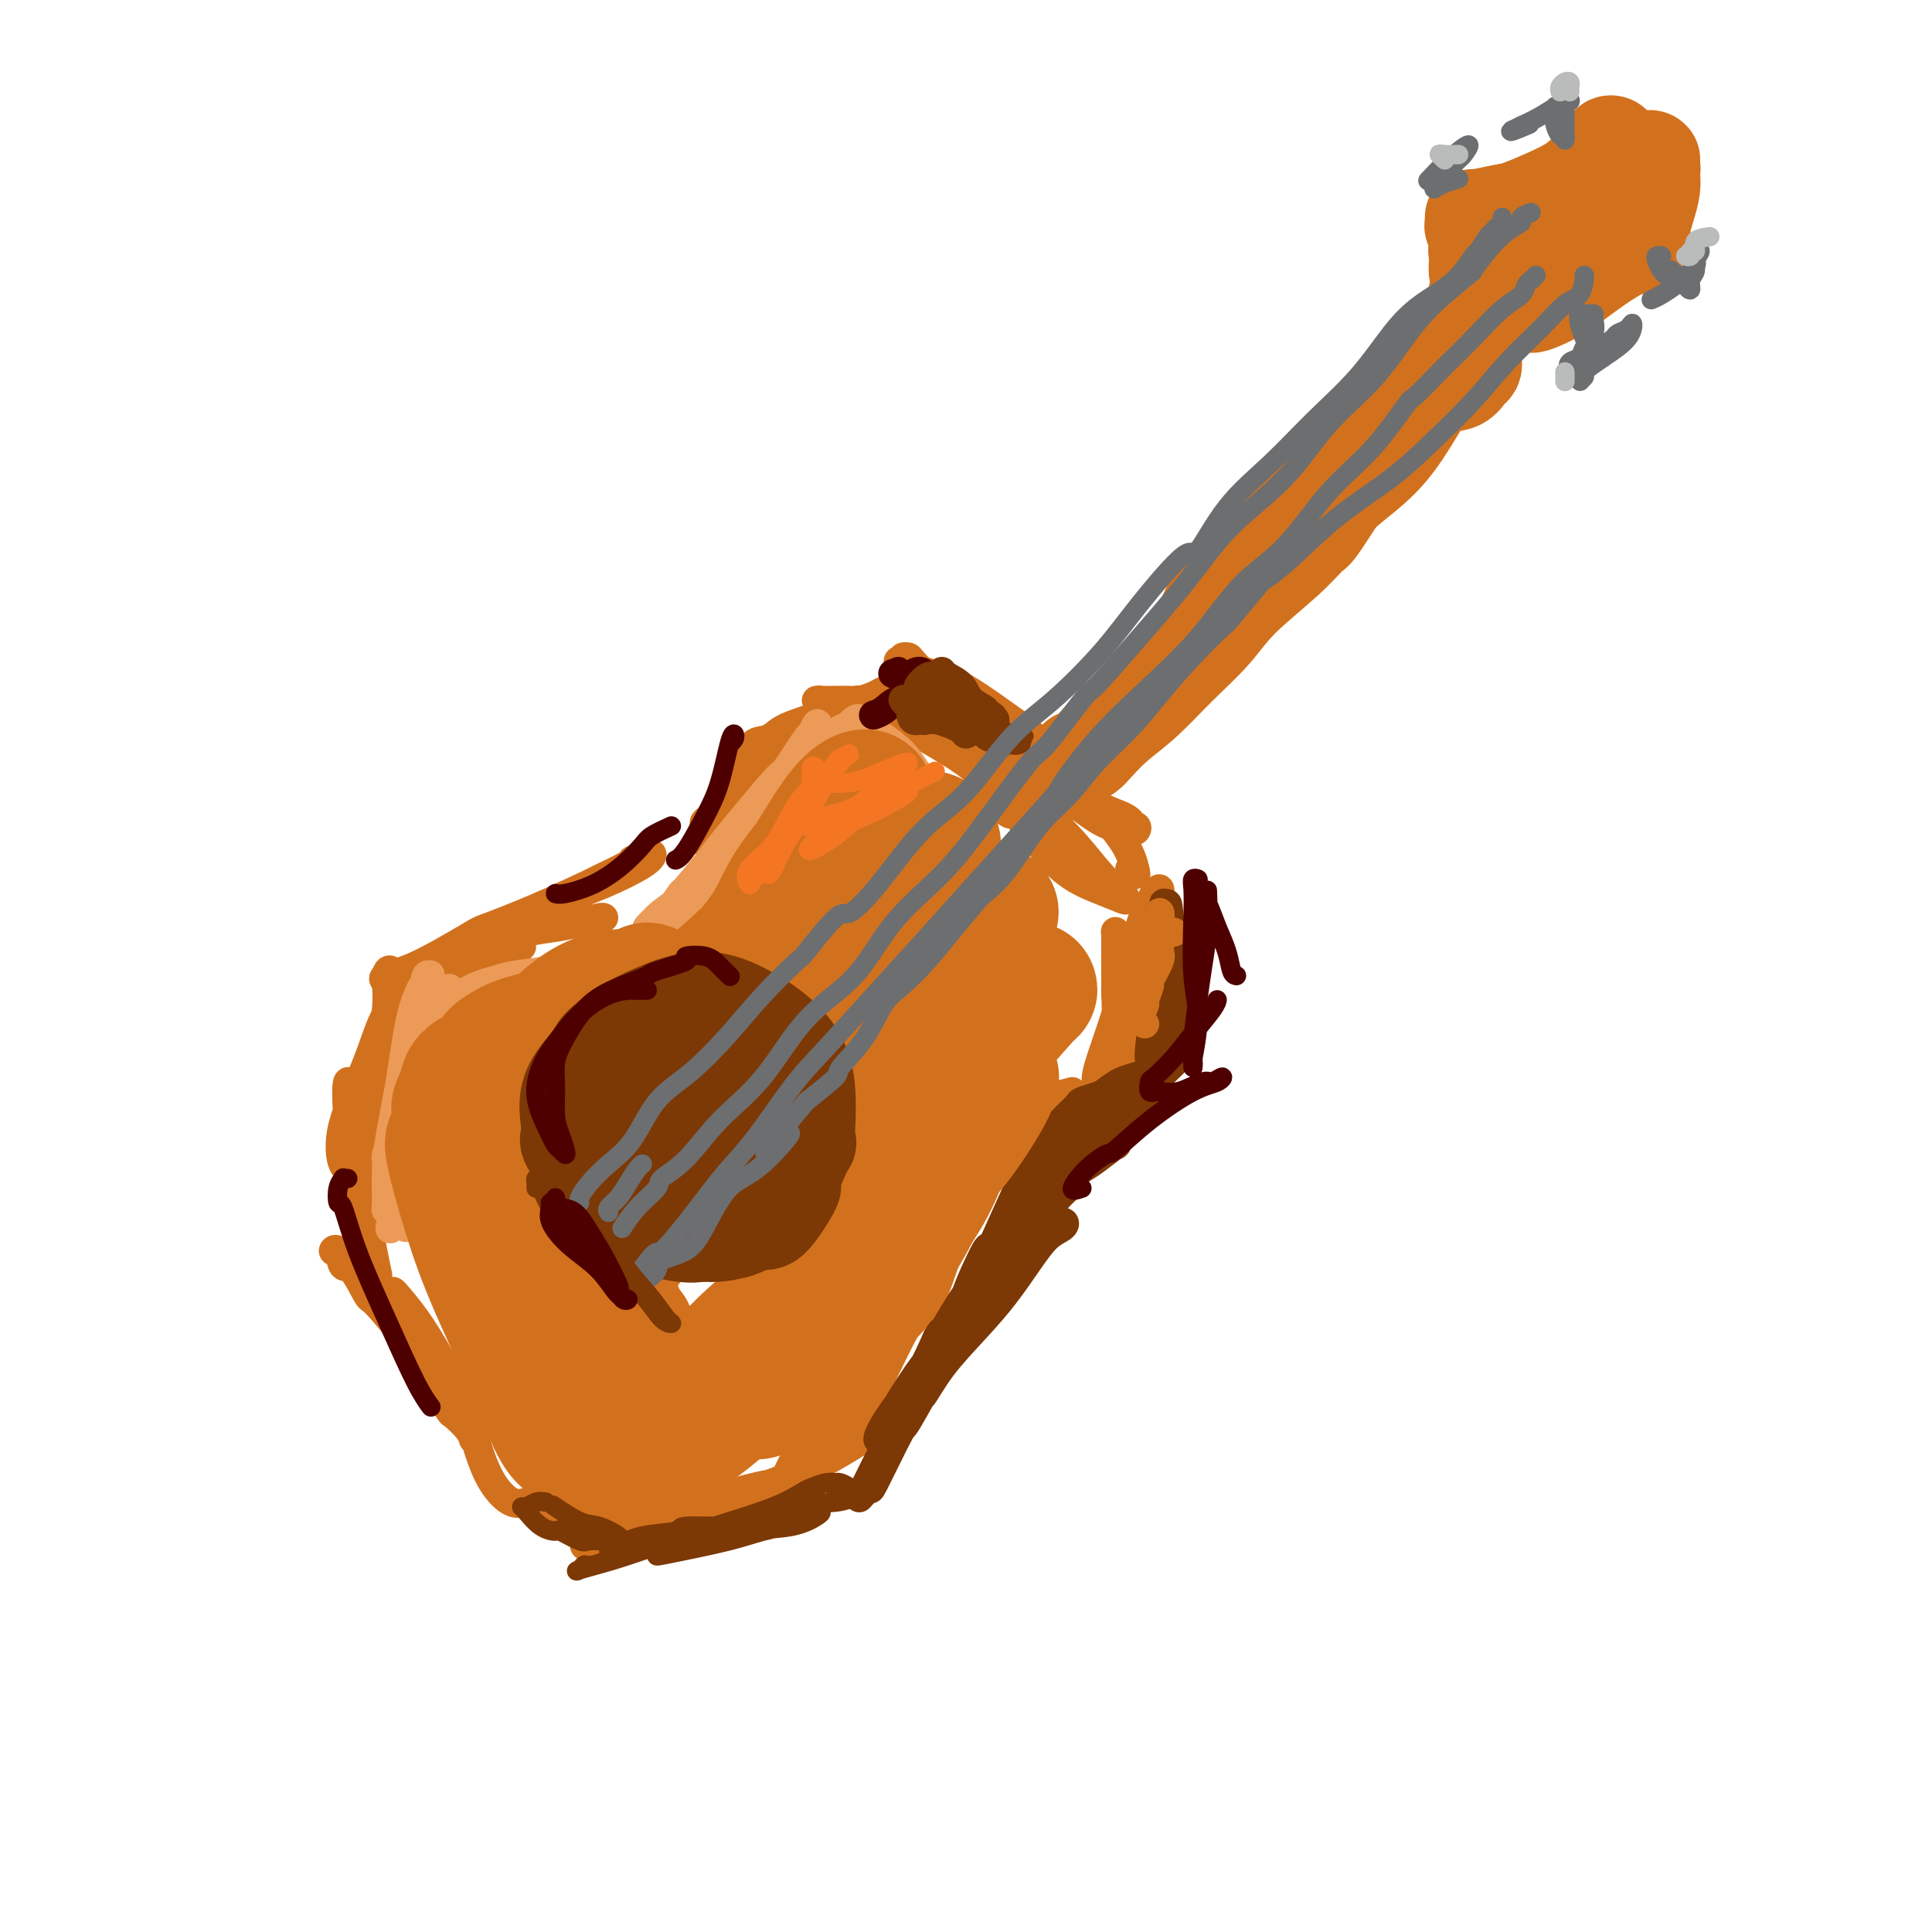 <svg viewBox='0 0 400 400' version='1.1' xmlns='http://www.w3.org/2000/svg' xmlns:xlink='http://www.w3.org/1999/xlink'><g fill='none' stroke='#D2711D' stroke-width='6' stroke-linecap='round' stroke-linejoin='round'><path d='M148,168c-0.302,1.176 -0.604,2.352 -1,3c-0.396,0.648 -0.886,0.769 -1,1c-0.114,0.231 0.149,0.571 0,1c-0.149,0.429 -0.709,0.945 -1,1c-0.291,0.055 -0.312,-0.351 0,-1c0.312,-0.649 0.958,-1.542 1,-2c0.042,-0.458 -0.520,-0.482 0,-1c0.520,-0.518 2.123,-1.529 3,-3c0.877,-1.471 1.026,-3.402 2,-5c0.974,-1.598 2.771,-2.862 4,-4c1.229,-1.138 1.891,-2.150 2,-2c0.109,0.150 -0.333,1.460 -1,3c-0.667,1.540 -1.558,3.308 -2,4c-0.442,0.692 -0.434,0.306 -1,1c-0.566,0.694 -1.705,2.467 -2,3c-0.295,0.533 0.253,-0.173 0,0c-0.253,0.173 -1.306,1.226 -2,2c-0.694,0.774 -1.029,1.271 -1,1c0.029,-0.271 0.423,-1.308 1,-2c0.577,-0.692 1.336,-1.039 2,-2c0.664,-0.961 1.234,-2.535 2,-4c0.766,-1.465 1.730,-2.823 3,-4c1.270,-1.177 2.848,-2.175 4,-3c1.152,-0.825 1.878,-1.476 2,-2c0.122,-0.524 -0.360,-0.921 0,-1c0.360,-0.079 1.560,0.161 2,0c0.440,-0.161 0.118,-0.724 0,-1c-0.118,-0.276 -0.032,-0.267 0,0c0.032,0.267 0.009,0.790 0,1c-0.009,0.210 -0.005,0.105 0,0'/><path d='M161,154c-0.392,0.754 -0.784,1.508 -1,2c-0.216,0.492 -0.258,0.721 -1,1c-0.742,0.279 -2.186,0.607 -3,1c-0.814,0.393 -0.999,0.851 -1,1c-0.001,0.149 0.183,-0.009 0,0c-0.183,0.009 -0.733,0.186 -1,0c-0.267,-0.186 -0.250,-0.735 0,-1c0.250,-0.265 0.732,-0.245 1,-1c0.268,-0.755 0.321,-2.286 1,-3c0.679,-0.714 1.984,-0.611 3,-1c1.016,-0.389 1.743,-1.271 3,-2c1.257,-0.729 3.045,-1.306 5,-2c1.955,-0.694 4.078,-1.506 6,-2c1.922,-0.494 3.642,-0.671 4,-1c0.358,-0.329 -0.646,-0.810 0,-1c0.646,-0.190 2.941,-0.090 4,0c1.059,0.090 0.881,0.171 1,0c0.119,-0.171 0.533,-0.592 1,-1c0.467,-0.408 0.985,-0.803 1,-1c0.015,-0.197 -0.475,-0.196 -1,0c-0.525,0.196 -1.086,0.589 -2,1c-0.914,0.411 -2.181,0.842 -3,1c-0.819,0.158 -1.191,0.042 -2,0c-0.809,-0.042 -2.055,-0.012 -3,0c-0.945,0.012 -1.589,0.006 -2,0c-0.411,-0.006 -0.590,-0.013 -1,0c-0.410,0.013 -1.050,0.047 -1,0c0.050,-0.047 0.789,-0.173 1,0c0.211,0.173 -0.106,0.647 1,1c1.106,0.353 3.636,0.585 6,1c2.364,0.415 4.562,1.012 7,2c2.438,0.988 5.118,2.368 8,4c2.882,1.632 5.968,3.516 8,5c2.032,1.484 3.009,2.567 4,4c0.991,1.433 1.995,3.217 3,5'/><path d='M207,167c2.778,2.400 2.222,1.400 2,1c-0.222,-0.400 -0.111,-0.200 0,0'/><path d='M197,149c-1.082,-1.684 -2.164,-3.369 -3,-4c-0.836,-0.631 -1.426,-0.209 -2,0c-0.574,0.209 -1.131,0.203 -1,0c0.131,-0.203 0.950,-0.605 2,0c1.050,0.605 2.331,2.215 4,4c1.669,1.785 3.726,3.744 6,6c2.274,2.256 4.766,4.809 8,8c3.234,3.191 7.210,7.020 10,10c2.790,2.980 4.394,5.111 6,7c1.606,1.889 3.216,3.534 4,4c0.784,0.466 0.743,-0.248 1,0c0.257,0.248 0.812,1.459 1,2c0.188,0.541 0.010,0.413 -1,0c-1.010,-0.413 -2.852,-1.112 -5,-2c-2.148,-0.888 -4.601,-1.966 -7,-4c-2.399,-2.034 -4.744,-5.025 -7,-8c-2.256,-2.975 -4.423,-5.936 -7,-10c-2.577,-4.064 -5.562,-9.233 -8,-13c-2.438,-3.767 -4.327,-6.133 -6,-8c-1.673,-1.867 -3.131,-3.234 -4,-4c-0.869,-0.766 -1.150,-0.929 -1,-1c0.150,-0.071 0.729,-0.049 1,0c0.271,0.049 0.233,0.124 1,1c0.767,0.876 2.338,2.554 3,3c0.662,0.446 0.416,-0.338 2,1c1.584,1.338 5.000,4.798 8,8c3.000,3.202 5.585,6.145 9,9c3.415,2.855 7.660,5.621 11,8c3.340,2.379 5.773,4.372 8,5c2.227,0.628 4.246,-0.110 5,0c0.754,0.110 0.241,1.068 0,1c-0.241,-0.068 -0.212,-1.162 -1,-2c-0.788,-0.838 -2.394,-1.419 -4,-2'/><path d='M230,168c-0.846,-0.464 -0.462,-0.122 -2,-1c-1.538,-0.878 -5.000,-2.974 -8,-5c-3.000,-2.026 -5.540,-3.980 -9,-6c-3.460,-2.020 -7.840,-4.104 -12,-7c-4.160,-2.896 -8.098,-6.602 -10,-8c-1.902,-1.398 -1.766,-0.487 -2,-1c-0.234,-0.513 -0.839,-2.450 -1,-3c-0.161,-0.550 0.121,0.286 2,1c1.879,0.714 5.354,1.305 9,3c3.646,1.695 7.464,4.492 11,7c3.536,2.508 6.791,4.725 10,8c3.209,3.275 6.373,7.606 9,11c2.627,3.394 4.718,5.851 6,8c1.282,2.149 1.756,3.988 2,5c0.244,1.012 0.258,1.195 0,1c-0.258,-0.195 -0.788,-0.770 -1,-1c-0.212,-0.230 -0.106,-0.115 0,0'/><path d='M239,210c0.429,-0.345 0.857,-0.691 1,-1c0.143,-0.309 -0.000,-0.583 0,-1c0.000,-0.417 0.144,-0.977 0,-2c-0.144,-1.023 -0.574,-2.509 -1,-4c-0.426,-1.491 -0.846,-2.987 -1,-5c-0.154,-2.013 -0.041,-4.542 0,-6c0.041,-1.458 0.012,-1.845 0,-2c-0.012,-0.155 -0.006,-0.077 0,0'/><path d='M238,204c-0.190,-0.058 -0.380,-0.115 -1,0c-0.620,0.115 -1.672,0.404 -2,0c-0.328,-0.404 0.066,-1.499 0,-2c-0.066,-0.501 -0.592,-0.407 -1,-1c-0.408,-0.593 -0.698,-1.871 -1,-3c-0.302,-1.129 -0.617,-2.108 -1,-3c-0.383,-0.892 -0.835,-1.698 -1,-2c-0.165,-0.302 -0.044,-0.098 0,0c0.044,0.098 0.012,0.092 0,0c-0.012,-0.092 -0.002,-0.271 0,1c0.002,1.271 -0.003,3.990 0,6c0.003,2.010 0.015,3.309 0,4c-0.015,0.691 -0.057,0.772 0,2c0.057,1.228 0.213,3.603 0,6c-0.213,2.397 -0.797,4.818 -1,6c-0.203,1.182 -0.027,1.127 0,1c0.027,-0.127 -0.094,-0.326 0,-2c0.094,-1.674 0.405,-4.824 1,-7c0.595,-2.176 1.476,-3.378 2,-4c0.524,-0.622 0.693,-0.664 1,-2c0.307,-1.336 0.753,-3.965 1,-5c0.247,-1.035 0.296,-0.477 1,-2c0.704,-1.523 2.065,-5.128 3,-8c0.935,-2.872 1.446,-5.011 1,-5c-0.446,0.011 -1.848,2.171 -3,5c-1.152,2.829 -2.054,6.326 -3,10c-0.946,3.674 -1.934,7.523 -3,11c-1.066,3.477 -2.208,6.581 -3,9c-0.792,2.419 -1.233,4.154 -1,5c0.233,0.846 1.140,0.805 2,0c0.860,-0.805 1.674,-2.373 2,-3c0.326,-0.627 0.163,-0.314 0,0'/><path d='M237,210c0.078,0.631 0.157,1.262 0,2c-0.157,0.738 -0.548,1.583 -1,3c-0.452,1.417 -0.965,3.406 -1,4c-0.035,0.594 0.406,-0.206 0,0c-0.406,0.206 -1.661,1.418 -2,2c-0.339,0.582 0.238,0.534 0,1c-0.238,0.466 -1.291,1.444 -2,2c-0.709,0.556 -1.076,0.688 -2,1c-0.924,0.312 -2.407,0.803 -3,1c-0.593,0.197 -0.297,0.098 0,0'/><path d='M222,226c-1.578,0.422 -3.156,0.844 -4,1c-0.844,0.156 -0.956,0.044 -1,0c-0.044,-0.044 -0.022,-0.022 0,0'/><path d='M125,190c-0.085,-0.088 -0.170,-0.176 -1,0c-0.830,0.176 -2.406,0.615 -4,1c-1.594,0.385 -3.207,0.716 -5,1c-1.793,0.284 -3.766,0.521 -6,1c-2.234,0.479 -4.727,1.201 -7,2c-2.273,0.799 -4.324,1.675 -5,2c-0.676,0.325 0.025,0.099 0,0c-0.025,-0.099 -0.774,-0.073 -1,0c-0.226,0.073 0.071,0.192 1,0c0.929,-0.192 2.489,-0.694 3,-1c0.511,-0.306 -0.026,-0.415 1,-1c1.026,-0.585 3.616,-1.644 5,-2c1.384,-0.356 1.562,-0.008 3,-1c1.438,-0.992 4.136,-3.325 7,-5c2.864,-1.675 5.894,-2.694 9,-4c3.106,-1.306 6.288,-2.899 8,-4c1.712,-1.101 1.952,-1.709 2,-2c0.048,-0.291 -0.098,-0.264 -1,0c-0.902,0.264 -2.561,0.765 -3,1c-0.439,0.235 0.341,0.203 -1,1c-1.341,0.797 -4.802,2.422 -6,3c-1.198,0.578 -0.132,0.109 -2,1c-1.868,0.891 -6.669,3.141 -11,5c-4.331,1.859 -8.193,3.326 -10,4c-1.807,0.674 -1.560,0.555 -4,2c-2.440,1.445 -7.568,4.454 -11,6c-3.432,1.546 -5.168,1.630 -6,2c-0.832,0.370 -0.759,1.027 0,1c0.759,-0.027 2.204,-0.738 3,-1c0.796,-0.262 0.942,-0.075 1,0c0.058,0.075 0.029,0.037 0,0'/><path d='M108,196c-1.565,0.781 -3.131,1.562 -4,2c-0.869,0.438 -1.042,0.535 -2,1c-0.958,0.465 -2.700,1.300 -5,2c-2.300,0.700 -5.158,1.265 -7,2c-1.842,0.735 -2.669,1.638 -3,2c-0.331,0.362 -0.165,0.181 0,0'/><path d='M85,205c1.585,-1.297 3.170,-2.594 4,-3c0.830,-0.406 0.905,0.079 1,0c0.095,-0.079 0.211,-0.724 0,-1c-0.211,-0.276 -0.748,-0.185 -1,0c-0.252,0.185 -0.217,0.465 -1,1c-0.783,0.535 -2.382,1.326 -3,2c-0.618,0.674 -0.254,1.232 -1,2c-0.746,0.768 -2.600,1.747 -4,4c-1.400,2.253 -2.344,5.781 -4,10c-1.656,4.219 -4.023,9.131 -5,13c-0.977,3.869 -0.562,6.696 0,8c0.562,1.304 1.273,1.084 2,1c0.727,-0.084 1.472,-0.033 2,-1c0.528,-0.967 0.839,-2.951 1,-4c0.161,-1.049 0.173,-1.162 1,-3c0.827,-1.838 2.470,-5.402 3,-7c0.530,-1.598 -0.053,-1.230 0,-3c0.053,-1.770 0.742,-5.677 1,-7c0.258,-1.323 0.085,-0.062 0,-2c-0.085,-1.938 -0.082,-7.074 0,-10c0.082,-2.926 0.243,-3.643 0,-4c-0.243,-0.357 -0.891,-0.354 -1,1c-0.109,1.354 0.321,4.058 0,7c-0.321,2.942 -1.392,6.122 -2,10c-0.608,3.878 -0.751,8.453 -1,10c-0.249,1.547 -0.602,0.067 -1,3c-0.398,2.933 -0.839,10.278 -1,15c-0.161,4.722 -0.042,6.820 0,8c0.042,1.180 0.008,1.443 0,2c-0.008,0.557 0.009,1.407 0,2c-0.009,0.593 -0.044,0.929 0,0c0.044,-0.929 0.168,-3.122 0,-5c-0.168,-1.878 -0.628,-3.443 -1,-6c-0.372,-2.557 -0.656,-6.108 -1,-9c-0.344,-2.892 -0.746,-5.125 -1,-8c-0.254,-2.875 -0.358,-6.393 0,-7c0.358,-0.607 1.179,1.696 2,4'/><path d='M74,228c0.247,0.887 -0.137,1.104 0,3c0.137,1.896 0.794,5.469 1,7c0.206,1.531 -0.037,1.019 0,3c0.037,1.981 0.356,6.457 1,11c0.644,4.543 1.613,9.155 2,11c0.387,1.845 0.194,0.922 0,0'/><path d='M73,260c-0.186,0.111 -0.372,0.223 -1,0c-0.628,-0.223 -1.696,-0.780 -2,-1c-0.304,-0.220 0.158,-0.102 0,0c-0.158,0.102 -0.935,0.190 -1,0c-0.065,-0.190 0.584,-0.656 1,0c0.416,0.656 0.600,2.433 1,3c0.400,0.567 1.014,-0.077 2,1c0.986,1.077 2.342,3.876 3,5c0.658,1.124 0.617,0.573 2,2c1.383,1.427 4.188,4.834 5,6c0.812,1.166 -0.371,0.093 1,2c1.371,1.907 5.295,6.794 8,10c2.705,3.206 4.192,4.732 5,6c0.808,1.268 0.937,2.277 1,3c0.063,0.723 0.059,1.160 0,1c-0.059,-0.160 -0.174,-0.916 -1,-2c-0.826,-1.084 -2.363,-2.497 -3,-3c-0.637,-0.503 -0.373,-0.097 -1,-1c-0.627,-0.903 -2.145,-3.115 -3,-4c-0.855,-0.885 -1.049,-0.444 -2,-2c-0.951,-1.556 -2.661,-5.110 -4,-8c-1.339,-2.890 -2.309,-5.115 -3,-6c-0.691,-0.885 -1.103,-0.429 -1,-1c0.103,-0.571 0.720,-2.169 1,-3c0.280,-0.831 0.224,-0.896 1,0c0.776,0.896 2.384,2.752 4,5c1.616,2.248 3.240,4.887 5,8c1.760,3.113 3.655,6.701 5,10c1.345,3.299 2.139,6.309 3,9c0.861,2.691 1.788,5.062 3,7c1.212,1.938 2.708,3.444 4,4c1.292,0.556 2.381,0.162 3,0c0.619,-0.162 0.769,-0.093 1,0c0.231,0.093 0.545,0.211 1,0c0.455,-0.211 1.052,-0.751 1,-1c-0.052,-0.249 -0.754,-0.208 -1,0c-0.246,0.208 -0.035,0.581 0,1c0.035,0.419 -0.106,0.882 0,1c0.106,0.118 0.459,-0.109 1,0c0.541,0.109 1.271,0.555 2,1'/><path d='M114,313c2.025,0.868 1.089,0.037 1,0c-0.089,-0.037 0.669,0.721 1,1c0.331,0.279 0.236,0.078 1,0c0.764,-0.078 2.387,-0.035 4,0c1.613,0.035 3.216,0.061 5,0c1.784,-0.061 3.750,-0.209 5,0c1.250,0.209 1.786,0.774 2,1c0.214,0.226 0.107,0.113 0,0'/><path d='M132,317c-0.593,0.383 -1.185,0.766 -1,1c0.185,0.234 1.148,0.320 2,0c0.852,-0.320 1.591,-1.046 3,-2c1.409,-0.954 3.486,-2.136 6,-3c2.514,-0.864 5.465,-1.408 8,-2c2.535,-0.592 4.655,-1.230 7,-2c2.345,-0.770 4.915,-1.670 6,-2c1.085,-0.330 0.685,-0.090 1,0c0.315,0.090 1.344,0.029 2,0c0.656,-0.029 0.940,-0.027 1,0c0.060,0.027 -0.103,0.079 -1,0c-0.897,-0.079 -2.529,-0.289 -5,0c-2.471,0.289 -5.782,1.076 -9,2c-3.218,0.924 -6.343,1.985 -10,3c-3.657,1.015 -7.845,1.984 -11,3c-3.155,1.016 -5.278,2.079 -7,3c-1.722,0.921 -3.045,1.700 -3,2c0.045,0.300 1.458,0.122 2,0c0.542,-0.122 0.215,-0.188 1,0c0.785,0.188 2.683,0.629 5,0c2.317,-0.629 5.054,-2.328 6,-3c0.946,-0.672 0.101,-0.317 2,-1c1.899,-0.683 6.541,-2.404 8,-3c1.459,-0.596 -0.267,-0.066 2,-1c2.267,-0.934 8.525,-3.333 13,-5c4.475,-1.667 7.166,-2.603 10,-4c2.834,-1.397 5.810,-3.256 7,-4c1.190,-0.744 0.595,-0.372 0,0'/><path d='M161,310c0.470,-0.333 0.940,-0.666 1,-1c0.060,-0.334 -0.291,-0.668 1,-2c1.291,-1.332 4.223,-3.661 5,-5c0.777,-1.339 -0.603,-1.688 1,-4c1.603,-2.312 6.188,-6.588 8,-8c1.812,-1.412 0.852,0.041 2,-2c1.148,-2.041 4.405,-7.575 7,-11c2.595,-3.425 4.529,-4.742 6,-7c1.471,-2.258 2.480,-5.456 3,-7c0.520,-1.544 0.553,-1.432 0,0c-0.553,1.432 -1.690,4.186 -4,7c-2.310,2.814 -5.792,5.690 -9,9c-3.208,3.310 -6.141,7.054 -9,11c-2.859,3.946 -5.642,8.095 -7,10c-1.358,1.905 -1.290,1.567 -2,3c-0.710,1.433 -2.198,4.637 -3,6c-0.802,1.363 -0.918,0.887 -1,1c-0.082,0.113 -0.129,0.817 0,1c0.129,0.183 0.434,-0.156 1,-1c0.566,-0.844 1.393,-2.195 3,-5c1.607,-2.805 3.995,-7.066 7,-11c3.005,-3.934 6.626,-7.542 10,-12c3.374,-4.458 6.499,-9.765 10,-15c3.501,-5.235 7.378,-10.400 10,-15c2.622,-4.600 3.989,-8.637 5,-11c1.011,-2.363 1.664,-3.051 2,-3c0.336,0.051 0.353,0.842 0,1c-0.353,0.158 -1.075,-0.318 -2,1c-0.925,1.318 -2.053,4.432 -3,6c-0.947,1.568 -1.714,1.592 -3,4c-1.286,2.408 -3.091,7.199 -6,12c-2.909,4.801 -6.923,9.612 -10,15c-3.077,5.388 -5.216,11.351 -7,15c-1.784,3.649 -3.211,4.982 -4,6c-0.789,1.018 -0.940,1.719 -1,2c-0.060,0.281 -0.030,0.140 0,0'/><path d='M177,294c1.183,-1.472 2.365,-2.944 4,-6c1.635,-3.056 3.721,-7.695 6,-12c2.279,-4.305 4.750,-8.275 7,-12c2.250,-3.725 4.277,-7.205 6,-11c1.723,-3.795 3.141,-7.906 4,-10c0.859,-2.094 1.158,-2.169 1,-2c-0.158,0.169 -0.773,0.584 -1,1c-0.227,0.416 -0.065,0.833 0,1c0.065,0.167 0.032,0.083 0,0'/><path d='M178,283c-0.258,-0.625 -0.515,-1.250 0,-2c0.515,-0.750 1.803,-1.626 3,-3c1.197,-1.374 2.304,-3.248 4,-6c1.696,-2.752 3.981,-6.383 5,-8c1.019,-1.617 0.772,-1.219 2,-3c1.228,-1.781 3.933,-5.740 5,-7c1.067,-1.260 0.497,0.180 1,-1c0.503,-1.180 2.078,-4.982 3,-7c0.922,-2.018 1.189,-2.254 1,-2c-0.189,0.254 -0.835,0.999 -2,3c-1.165,2.001 -2.850,5.259 -5,8c-2.150,2.741 -4.767,4.964 -7,8c-2.233,3.036 -4.083,6.883 -6,10c-1.917,3.117 -3.900,5.504 -5,7c-1.100,1.496 -1.315,2.102 -1,2c0.315,-0.102 1.162,-0.912 2,-2c0.838,-1.088 1.668,-2.454 2,-3c0.332,-0.546 0.166,-0.273 0,0'/></g>
<g fill='none' stroke='#EC9A57' stroke-width='6' stroke-linecap='round' stroke-linejoin='round'><path d='M86,226c-0.033,-0.899 -0.065,-1.797 0,-2c0.065,-0.203 0.228,0.291 0,0c-0.228,-0.291 -0.845,-1.367 -1,-2c-0.155,-0.633 0.153,-0.822 0,-1c-0.153,-0.178 -0.767,-0.345 -1,0c-0.233,0.345 -0.086,1.203 0,3c0.086,1.797 0.110,4.535 0,7c-0.110,2.465 -0.355,4.659 -1,7c-0.645,2.341 -1.690,4.831 -2,6c-0.310,1.169 0.115,1.017 0,2c-0.115,0.983 -0.771,3.102 -1,4c-0.229,0.898 -0.031,0.577 0,-1c0.031,-1.577 -0.104,-4.409 0,-7c0.104,-2.591 0.446,-4.941 1,-8c0.554,-3.059 1.321,-6.826 2,-11c0.679,-4.174 1.270,-8.756 2,-12c0.730,-3.244 1.599,-5.150 2,-6c0.401,-0.850 0.332,-0.643 0,1c-0.332,1.643 -0.929,4.721 -1,6c-0.071,1.279 0.385,0.759 0,3c-0.385,2.241 -1.609,7.242 -2,9c-0.391,1.758 0.051,0.272 0,2c-0.051,1.728 -0.595,6.668 -1,11c-0.405,4.332 -0.670,8.054 -1,11c-0.330,2.946 -0.724,5.114 -1,6c-0.276,0.886 -0.434,0.490 0,-1c0.434,-1.490 1.462,-4.073 2,-7c0.538,-2.927 0.588,-6.197 1,-10c0.412,-3.803 1.186,-8.139 2,-12c0.814,-3.861 1.668,-7.247 2,-9c0.332,-1.753 0.142,-1.872 0,-4c-0.142,-2.128 -0.236,-6.266 0,-8c0.236,-1.734 0.803,-1.064 1,-1c0.197,0.064 0.025,-0.477 0,0c-0.025,0.477 0.096,1.973 0,5c-0.096,3.027 -0.411,7.584 -1,12c-0.589,4.416 -1.454,8.690 -2,13c-0.546,4.310 -0.773,8.655 -1,13'/><path d='M85,245c-0.697,8.185 -0.941,7.649 -1,8c-0.059,0.351 0.066,1.589 0,1c-0.066,-0.589 -0.321,-3.003 0,-6c0.321,-2.997 1.220,-6.575 2,-10c0.780,-3.425 1.440,-6.696 2,-10c0.560,-3.304 1.020,-6.641 2,-10c0.980,-3.359 2.479,-6.739 3,-9c0.521,-2.261 0.063,-3.402 0,-4c-0.063,-0.598 0.267,-0.655 0,1c-0.267,1.655 -1.132,5.020 -2,8c-0.868,2.980 -1.739,5.576 -3,8c-1.261,2.424 -2.912,4.678 -4,7c-1.088,2.322 -1.612,4.713 -2,6c-0.388,1.287 -0.640,1.469 -1,2c-0.360,0.531 -0.828,1.412 -1,2c-0.172,0.588 -0.049,0.882 0,1c0.049,0.118 0.025,0.059 0,0'/><path d='M93,212c0.618,-1.040 1.235,-2.081 2,-3c0.765,-0.919 1.677,-1.718 2,-2c0.323,-0.282 0.057,-0.048 0,0c-0.057,0.048 0.094,-0.089 0,0c-0.094,0.089 -0.434,0.404 -1,1c-0.566,0.596 -1.360,1.471 -2,2c-0.640,0.529 -1.128,0.710 -2,1c-0.872,0.290 -2.128,0.688 -3,1c-0.872,0.312 -1.361,0.536 -1,0c0.361,-0.536 1.572,-1.834 2,-2c0.428,-0.166 0.074,0.800 1,0c0.926,-0.800 3.132,-3.365 6,-5c2.868,-1.635 6.399,-2.340 10,-3c3.601,-0.660 7.274,-1.276 11,-2c3.726,-0.724 7.506,-1.555 10,-2c2.494,-0.445 3.703,-0.505 5,-1c1.297,-0.495 2.683,-1.426 3,-2c0.317,-0.574 -0.436,-0.793 -1,-1c-0.564,-0.207 -0.940,-0.403 -2,0c-1.060,0.403 -2.804,1.403 -5,2c-2.196,0.597 -4.845,0.789 -6,1c-1.155,0.211 -0.815,0.439 -2,1c-1.185,0.561 -3.895,1.453 -5,2c-1.105,0.547 -0.606,0.749 -2,1c-1.394,0.251 -4.680,0.552 -7,1c-2.320,0.448 -3.675,1.045 -3,1c0.675,-0.045 3.380,-0.731 6,-1c2.620,-0.269 5.154,-0.120 8,-1c2.846,-0.880 6.002,-2.789 9,-4c2.998,-1.211 5.837,-1.726 7,-2c1.163,-0.274 0.652,-0.308 2,-1c1.348,-0.692 4.557,-2.041 7,-3c2.443,-0.959 4.119,-1.527 5,-2c0.881,-0.473 0.966,-0.849 1,-1c0.034,-0.151 0.017,-0.075 0,0'/><path d='M154,182c0.727,-0.829 1.455,-1.658 1,-2c-0.455,-0.342 -2.092,-0.197 -3,0c-0.908,0.197 -1.086,0.447 -2,1c-0.914,0.553 -2.562,1.408 -4,2c-1.438,0.592 -2.665,0.921 -4,2c-1.335,1.079 -2.777,2.910 -4,4c-1.223,1.090 -2.228,1.441 -3,2c-0.772,0.559 -1.311,1.328 -1,1c0.311,-0.328 1.470,-1.752 3,-3c1.530,-1.248 3.429,-2.318 5,-4c1.571,-1.682 2.813,-3.975 5,-7c2.187,-3.025 5.317,-6.780 8,-10c2.683,-3.220 4.918,-5.904 6,-7c1.082,-1.096 1.010,-0.606 2,-2c0.990,-1.394 3.043,-4.674 4,-6c0.957,-1.326 0.819,-0.699 1,-1c0.181,-0.301 0.682,-1.529 1,-2c0.318,-0.471 0.454,-0.186 0,1c-0.454,1.186 -1.498,3.274 -3,6c-1.502,2.726 -3.462,6.089 -6,9c-2.538,2.911 -5.653,5.371 -9,9c-3.347,3.629 -6.925,8.426 -9,11c-2.075,2.574 -2.648,2.923 -3,3c-0.352,0.077 -0.482,-0.119 0,-1c0.482,-0.881 1.576,-2.448 2,-3c0.424,-0.552 0.178,-0.089 1,-1c0.822,-0.911 2.711,-3.196 5,-6c2.289,-2.804 4.977,-6.128 8,-9c3.023,-2.872 6.379,-5.292 9,-8c2.621,-2.708 4.507,-5.705 6,-7c1.493,-1.295 2.594,-0.887 3,-1c0.406,-0.113 0.116,-0.747 -1,0c-1.116,0.747 -3.058,2.873 -5,5'/><path d='M167,158c-1.808,2.297 -3.328,5.539 -4,7c-0.672,1.461 -0.496,1.142 -2,2c-1.504,0.858 -4.686,2.892 -6,4c-1.314,1.108 -0.758,1.292 -2,3c-1.242,1.708 -4.281,4.942 -6,7c-1.719,2.058 -2.117,2.939 -2,3c0.117,0.061 0.748,-0.697 1,-1c0.252,-0.303 0.126,-0.152 0,0'/><path d='M163,166c0.091,-0.439 0.183,-0.877 1,-2c0.817,-1.123 2.361,-2.930 4,-5c1.639,-2.070 3.374,-4.404 5,-6c1.626,-1.596 3.142,-2.454 4,-3c0.858,-0.546 1.059,-0.781 1,-1c-0.059,-0.219 -0.376,-0.422 -1,0c-0.624,0.422 -1.555,1.468 -2,2c-0.445,0.532 -0.405,0.549 -1,1c-0.595,0.451 -1.825,1.334 -3,2c-1.175,0.666 -2.297,1.115 -3,2c-0.703,0.885 -0.989,2.208 -1,2c-0.011,-0.208 0.253,-1.946 1,-3c0.747,-1.054 1.978,-1.424 3,-2c1.022,-0.576 1.836,-1.358 3,-2c1.164,-0.642 2.678,-1.142 4,-1c1.322,0.142 2.451,0.928 4,2c1.549,1.072 3.519,2.431 5,4c1.481,1.569 2.474,3.349 3,4c0.526,0.651 0.584,0.175 1,1c0.416,0.825 1.189,2.953 2,4c0.811,1.047 1.660,1.013 2,1c0.340,-0.013 0.170,-0.007 0,0'/></g>
<g fill='none' stroke='#4E0000' stroke-width='6' stroke-linecap='round' stroke-linejoin='round'><path d='M187,145c0.199,-0.404 0.399,-0.809 1,-1c0.601,-0.191 1.605,-0.170 2,0c0.395,0.170 0.183,0.489 1,1c0.817,0.511 2.664,1.213 4,2c1.336,0.787 2.160,1.657 3,2c0.840,0.343 1.697,0.159 2,0c0.303,-0.159 0.052,-0.293 0,0c-0.052,0.293 0.096,1.013 0,1c-0.096,-0.013 -0.434,-0.760 -1,-1c-0.566,-0.240 -1.360,0.026 -2,0c-0.640,-0.026 -1.126,-0.346 -2,-1c-0.874,-0.654 -2.137,-1.643 -3,-2c-0.863,-0.357 -1.326,-0.080 -2,-1c-0.674,-0.920 -1.559,-3.035 -2,-4c-0.441,-0.965 -0.438,-0.778 0,-1c0.438,-0.222 1.312,-0.851 2,-1c0.688,-0.149 1.190,0.184 2,1c0.810,0.816 1.928,2.115 3,3c1.072,0.885 2.099,1.354 3,2c0.901,0.646 1.676,1.467 2,2c0.324,0.533 0.196,0.778 0,1c-0.196,0.222 -0.460,0.420 -1,0c-0.540,-0.420 -1.356,-1.460 -2,-2c-0.644,-0.540 -1.115,-0.580 -2,-1c-0.885,-0.420 -2.185,-1.220 -3,-2c-0.815,-0.780 -1.146,-1.539 -2,-2c-0.854,-0.461 -2.230,-0.624 -3,-1c-0.770,-0.376 -0.934,-0.965 -1,-1c-0.066,-0.035 -0.033,0.482 0,1'/><path d='M186,140c-2.213,-1.083 -0.744,-0.290 0,0c0.744,0.290 0.765,0.078 1,0c0.235,-0.078 0.684,-0.021 1,0c0.316,0.021 0.501,0.005 1,0c0.499,-0.005 1.314,-0.001 2,0c0.686,0.001 1.245,-0.003 2,0c0.755,0.003 1.706,0.013 2,0c0.294,-0.013 -0.070,-0.050 0,0c0.070,0.050 0.576,0.185 0,1c-0.576,0.815 -2.232,2.310 -4,3c-1.768,0.690 -3.649,0.577 -5,1c-1.351,0.423 -2.171,1.383 -3,2c-0.829,0.617 -1.665,0.891 -2,1c-0.335,0.109 -0.167,0.055 0,0'/></g>
<g fill='none' stroke='#7C3805' stroke-width='6' stroke-linecap='round' stroke-linejoin='round'><path d='M195,139c-0.106,0.470 -0.212,0.941 0,1c0.212,0.059 0.743,-0.293 1,0c0.257,0.293 0.240,1.231 1,2c0.760,0.769 2.296,1.371 3,2c0.704,0.629 0.575,1.287 1,2c0.425,0.713 1.404,1.480 2,2c0.596,0.520 0.810,0.792 1,1c0.190,0.208 0.357,0.352 0,0c-0.357,-0.352 -1.236,-1.199 -2,-2c-0.764,-0.801 -1.412,-1.557 -2,-2c-0.588,-0.443 -1.115,-0.572 -2,-1c-0.885,-0.428 -2.128,-1.154 -3,-2c-0.872,-0.846 -1.374,-1.812 -2,-2c-0.626,-0.188 -1.376,0.401 -2,1c-0.624,0.599 -1.122,1.206 -1,2c0.122,0.794 0.865,1.775 1,2c0.135,0.225 -0.339,-0.305 0,0c0.339,0.305 1.491,1.445 2,2c0.509,0.555 0.373,0.524 1,1c0.627,0.476 2.016,1.459 3,2c0.984,0.541 1.565,0.639 2,1c0.435,0.361 0.726,0.986 1,1c0.274,0.014 0.530,-0.583 0,-1c-0.530,-0.417 -1.846,-0.653 -3,-1c-1.154,-0.347 -2.145,-0.804 -3,-1c-0.855,-0.196 -1.572,-0.130 -2,0c-0.428,0.130 -0.565,0.325 -1,0c-0.435,-0.325 -1.168,-1.170 -2,-2c-0.832,-0.830 -1.762,-1.647 -2,-2c-0.238,-0.353 0.218,-0.244 1,0c0.782,0.244 1.891,0.622 3,1'/><path d='M191,146c1.221,0.547 2.273,1.415 3,2c0.727,0.585 1.128,0.889 2,1c0.872,0.111 2.213,0.030 3,0c0.787,-0.030 1.018,-0.009 1,0c-0.018,0.009 -0.285,0.004 -1,0c-0.715,-0.004 -1.879,-0.009 -3,0c-1.121,0.009 -2.201,0.031 -3,0c-0.799,-0.031 -1.318,-0.113 -2,0c-0.682,0.113 -1.525,0.423 -2,0c-0.475,-0.423 -0.580,-1.578 0,-2c0.580,-0.422 1.846,-0.109 2,0c0.154,0.109 -0.803,0.016 0,0c0.803,-0.016 3.366,0.045 4,0c0.634,-0.045 -0.661,-0.195 0,0c0.661,0.195 3.277,0.735 5,1c1.723,0.265 2.553,0.253 3,1c0.447,0.747 0.512,2.252 1,3c0.488,0.748 1.401,0.740 2,1c0.599,0.260 0.886,0.789 1,1c0.114,0.211 0.057,0.106 0,0'/><path d='M206,149c-0.288,-0.442 -0.575,-0.884 -1,-1c-0.425,-0.116 -0.986,0.095 -1,0c-0.014,-0.095 0.519,-0.498 0,-1c-0.519,-0.502 -2.089,-1.105 -3,-2c-0.911,-0.895 -1.163,-2.081 -2,-3c-0.837,-0.919 -2.260,-1.570 -3,-2c-0.740,-0.430 -0.799,-0.637 -1,0c-0.201,0.637 -0.544,2.119 0,3c0.544,0.881 1.977,1.162 3,2c1.023,0.838 1.637,2.235 2,3c0.363,0.765 0.476,0.898 1,1c0.524,0.102 1.460,0.172 3,1c1.540,0.828 3.684,2.415 5,3c1.316,0.585 1.805,0.167 2,0c0.195,-0.167 0.098,-0.084 0,0'/><path d='M242,190c-0.421,-0.341 -0.842,-0.682 -1,-1c-0.158,-0.318 -0.052,-0.612 0,-1c0.052,-0.388 0.049,-0.869 0,-1c-0.049,-0.131 -0.145,0.090 0,1c0.145,0.910 0.532,2.511 1,5c0.468,2.489 1.016,5.867 1,9c-0.016,3.133 -0.597,6.021 -1,7c-0.403,0.979 -0.630,0.048 -1,1c-0.370,0.952 -0.884,3.785 -1,5c-0.116,1.215 0.165,0.811 0,1c-0.165,0.189 -0.777,0.972 -1,1c-0.223,0.028 -0.056,-0.700 0,-2c0.056,-1.300 0.001,-3.171 0,-5c-0.001,-1.829 0.052,-3.614 0,-5c-0.052,-1.386 -0.210,-2.371 0,-4c0.210,-1.629 0.788,-3.900 1,-6c0.212,-2.100 0.057,-4.027 0,-5c-0.057,-0.973 -0.015,-0.991 0,-1c0.015,-0.009 0.005,-0.008 0,0c-0.005,0.008 -0.004,0.025 0,1c0.004,0.975 0.011,2.908 0,4c-0.011,1.092 -0.042,1.341 0,3c0.042,1.659 0.155,4.727 0,7c-0.155,2.273 -0.577,3.751 -1,6c-0.423,2.249 -0.845,5.268 -1,7c-0.155,1.732 -0.043,2.176 0,3c0.043,0.824 0.015,2.028 0,2c-0.015,-0.028 -0.019,-1.288 0,-2c0.019,-0.712 0.062,-0.875 0,-1c-0.062,-0.125 -0.228,-0.212 0,-1c0.228,-0.788 0.849,-2.278 1,-3c0.151,-0.722 -0.170,-0.677 0,-2c0.170,-1.323 0.829,-4.014 1,-6c0.171,-1.986 -0.146,-3.265 0,-5c0.146,-1.735 0.756,-3.924 1,-6c0.244,-2.076 0.122,-4.038 0,-6'/><path d='M241,190c0.673,-4.976 0.856,-2.418 1,-1c0.144,1.418 0.248,1.694 0,3c-0.248,1.306 -0.850,3.641 -1,5c-0.150,1.359 0.152,1.743 0,3c-0.152,1.257 -0.758,3.386 -1,6c-0.242,2.614 -0.118,5.713 0,8c0.118,2.287 0.232,3.762 0,5c-0.232,1.238 -0.808,2.238 -1,3c-0.192,0.762 0.001,1.287 0,1c-0.001,-0.287 -0.196,-1.387 0,-2c0.196,-0.613 0.784,-0.741 1,-1c0.216,-0.259 0.062,-0.649 0,-1c-0.062,-0.351 -0.030,-0.663 0,-1c0.030,-0.337 0.058,-0.699 0,-1c-0.058,-0.301 -0.200,-0.541 0,-1c0.200,-0.459 0.744,-1.136 1,-1c0.256,0.136 0.223,1.084 0,2c-0.223,0.916 -0.638,1.801 -1,3c-0.362,1.199 -0.672,2.714 -1,4c-0.328,1.286 -0.676,2.345 -1,3c-0.324,0.655 -0.626,0.907 -1,1c-0.374,0.093 -0.821,0.027 -1,0c-0.179,-0.027 -0.089,-0.013 0,0'/><path d='M242,221c-0.320,0.319 -0.639,0.639 -1,1c-0.361,0.361 -0.763,0.765 -1,1c-0.237,0.235 -0.308,0.301 -1,1c-0.692,0.699 -2.004,2.030 -4,4c-1.996,1.970 -4.674,4.578 -7,7c-2.326,2.422 -4.299,4.656 -6,6c-1.701,1.344 -3.129,1.798 -4,2c-0.871,0.202 -1.185,0.153 -1,0c0.185,-0.153 0.868,-0.410 2,-1c1.132,-0.590 2.711,-1.514 3,-2c0.289,-0.486 -0.713,-0.535 0,-1c0.713,-0.465 3.139,-1.346 4,-2c0.861,-0.654 0.155,-1.081 1,-2c0.845,-0.919 3.241,-2.328 4,-3c0.759,-0.672 -0.118,-0.606 1,-2c1.118,-1.394 4.229,-4.249 6,-6c1.771,-1.751 2.200,-2.399 3,-3c0.800,-0.601 1.971,-1.155 2,-1c0.029,0.155 -1.083,1.019 -2,2c-0.917,0.981 -1.638,2.078 -3,3c-1.362,0.922 -3.364,1.670 -5,3c-1.636,1.330 -2.905,3.242 -5,5c-2.095,1.758 -5.015,3.361 -6,4c-0.985,0.639 -0.034,0.313 -1,1c-0.966,0.687 -3.849,2.385 -5,3c-1.151,0.615 -0.571,0.146 -1,0c-0.429,-0.146 -1.867,0.031 -2,0c-0.133,-0.031 1.038,-0.270 2,-1c0.962,-0.730 1.714,-1.950 3,-3c1.286,-1.050 3.107,-1.931 5,-3c1.893,-1.069 3.858,-2.328 6,-4c2.142,-1.672 4.461,-3.758 6,-5c1.539,-1.242 2.297,-1.641 3,-2c0.703,-0.359 1.352,-0.680 2,-1'/><path d='M240,222c3.918,-2.737 0.214,-0.078 -2,1c-2.214,1.078 -2.939,0.575 -4,1c-1.061,0.425 -2.457,1.779 -4,3c-1.543,1.221 -3.233,2.309 -5,3c-1.767,0.691 -3.611,0.986 -5,2c-1.389,1.014 -2.322,2.746 -2,3c0.322,0.254 1.898,-0.971 3,-2c1.102,-1.029 1.729,-1.863 2,-2c0.271,-0.137 0.188,0.422 1,0c0.812,-0.422 2.521,-1.827 4,-3c1.479,-1.173 2.727,-2.116 4,-3c1.273,-0.884 2.569,-1.708 3,-2c0.431,-0.292 -0.005,-0.051 0,0c0.005,0.051 0.449,-0.088 0,0c-0.449,0.088 -1.792,0.403 -3,1c-1.208,0.597 -2.280,1.475 -3,2c-0.720,0.525 -1.086,0.696 -2,1c-0.914,0.304 -2.375,0.740 -3,1c-0.625,0.260 -0.412,0.343 -1,1c-0.588,0.657 -1.975,1.889 -3,3c-1.025,1.111 -1.687,2.102 -2,3c-0.313,0.898 -0.277,1.703 0,2c0.277,0.297 0.793,0.085 1,0c0.207,-0.085 0.103,-0.042 0,0'/><path d='M215,241c-0.029,-0.206 -0.057,-0.413 0,-1c0.057,-0.587 0.200,-1.555 0,-2c-0.200,-0.445 -0.741,-0.368 -1,0c-0.259,0.368 -0.235,1.026 -1,3c-0.765,1.974 -2.320,5.265 -4,9c-1.680,3.735 -3.485,7.914 -6,13c-2.515,5.086 -5.740,11.080 -8,15c-2.260,3.920 -3.554,5.767 -4,7c-0.446,1.233 -0.043,1.853 0,2c0.043,0.147 -0.274,-0.180 0,-1c0.274,-0.820 1.137,-2.133 2,-4c0.863,-1.867 1.724,-4.286 2,-5c0.276,-0.714 -0.033,0.278 1,-1c1.033,-1.278 3.410,-4.826 4,-6c0.590,-1.174 -0.606,0.025 0,-2c0.606,-2.025 3.014,-7.276 4,-9c0.986,-1.724 0.549,0.078 2,-2c1.451,-2.078 4.790,-8.037 7,-12c2.210,-3.963 3.290,-5.931 4,-7c0.710,-1.069 1.052,-1.240 1,-1c-0.052,0.240 -0.496,0.892 -1,2c-0.504,1.108 -1.069,2.671 -2,5c-0.931,2.329 -2.228,5.425 -4,8c-1.772,2.575 -4.019,4.631 -6,8c-1.981,3.369 -3.696,8.051 -6,12c-2.304,3.949 -5.199,7.164 -8,11c-2.801,3.836 -5.509,8.294 -7,11c-1.491,2.706 -1.764,3.662 -2,4c-0.236,0.338 -0.434,0.060 0,-1c0.434,-1.060 1.502,-2.901 3,-5c1.498,-2.099 3.428,-4.457 5,-7c1.572,-2.543 2.786,-5.272 4,-8'/><path d='M194,277c1.792,-2.972 0.274,0.097 1,-1c0.726,-1.097 3.698,-6.359 5,-8c1.302,-1.641 0.933,0.339 2,-1c1.067,-1.339 3.568,-5.996 5,-8c1.432,-2.004 1.794,-1.356 2,-1c0.206,0.356 0.258,0.420 0,1c-0.258,0.580 -0.824,1.676 -2,4c-1.176,2.324 -2.960,5.875 -5,9c-2.040,3.125 -4.334,5.822 -7,10c-2.666,4.178 -5.703,9.835 -7,12c-1.297,2.165 -0.854,0.837 -2,3c-1.146,2.163 -3.880,7.815 -5,10c-1.120,2.185 -0.627,0.901 -1,1c-0.373,0.099 -1.614,1.579 -2,2c-0.386,0.421 0.083,-0.217 1,-2c0.917,-1.783 2.282,-4.711 4,-8c1.718,-3.289 3.788,-6.941 6,-10c2.212,-3.059 4.567,-5.526 7,-9c2.433,-3.474 4.946,-7.955 8,-12c3.054,-4.045 6.649,-7.656 9,-10c2.351,-2.344 3.459,-3.423 4,-4c0.541,-0.577 0.516,-0.653 1,-1c0.484,-0.347 1.478,-0.965 2,-1c0.522,-0.035 0.572,0.515 0,1c-0.572,0.485 -1.766,0.907 -3,2c-1.234,1.093 -2.509,2.858 -4,5c-1.491,2.142 -3.197,4.660 -5,7c-1.803,2.340 -3.704,4.502 -6,7c-2.296,2.498 -4.987,5.330 -7,8c-2.013,2.670 -3.348,5.176 -4,6c-0.652,0.824 -0.621,-0.034 0,-1c0.621,-0.966 1.830,-2.038 3,-4c1.170,-1.962 2.300,-4.813 3,-6c0.700,-1.187 0.971,-0.710 2,-2c1.029,-1.290 2.815,-4.347 5,-8c2.185,-3.653 4.767,-7.901 7,-11c2.233,-3.099 4.116,-5.050 6,-7'/><path d='M217,250c4.618,-6.920 3.163,-4.718 3,-4c-0.163,0.718 0.964,-0.046 1,0c0.036,0.046 -1.021,0.902 -2,2c-0.979,1.098 -1.881,2.437 -2,3c-0.119,0.563 0.546,0.349 0,1c-0.546,0.651 -2.304,2.165 -3,3c-0.696,0.835 -0.329,0.991 -1,2c-0.671,1.009 -2.380,2.873 -4,4c-1.620,1.127 -3.152,1.518 -4,2c-0.848,0.482 -1.014,1.057 -1,1c0.014,-0.057 0.207,-0.744 1,-2c0.793,-1.256 2.186,-3.080 4,-5c1.814,-1.920 4.049,-3.934 6,-6c1.951,-2.066 3.619,-4.183 5,-6c1.381,-1.817 2.474,-3.333 3,-4c0.526,-0.667 0.483,-0.486 1,-1c0.517,-0.514 1.593,-1.723 2,-2c0.407,-0.277 0.145,0.377 0,1c-0.145,0.623 -0.172,1.216 -1,2c-0.828,0.784 -2.456,1.760 -4,3c-1.544,1.240 -3.004,2.743 -4,4c-0.996,1.257 -1.527,2.268 -2,3c-0.473,0.732 -0.886,1.185 -1,1c-0.114,-0.185 0.072,-1.007 1,-2c0.928,-0.993 2.598,-2.158 4,-4c1.402,-1.842 2.536,-4.362 3,-5c0.464,-0.638 0.260,0.605 1,0c0.740,-0.605 2.425,-3.058 3,-4c0.575,-0.942 0.039,-0.374 1,-1c0.961,-0.626 3.418,-2.447 5,-4c1.582,-1.553 2.289,-2.839 3,-4c0.711,-1.161 1.428,-2.198 2,-3c0.572,-0.802 1.000,-1.370 1,-1c-0.000,0.370 -0.429,1.677 -1,3c-0.571,1.323 -1.286,2.661 -2,4'/><path d='M235,231c-0.512,1.372 -0.791,1.803 -1,2c-0.209,0.197 -0.349,0.161 -1,1c-0.651,0.839 -1.813,2.555 -2,3c-0.187,0.445 0.602,-0.380 0,0c-0.602,0.380 -2.595,1.967 -4,3c-1.405,1.033 -2.224,1.513 -3,2c-0.776,0.487 -1.511,0.981 -2,1c-0.489,0.019 -0.732,-0.437 0,-1c0.732,-0.563 2.438,-1.234 4,-2c1.562,-0.766 2.979,-1.628 4,-3c1.021,-1.372 1.644,-3.254 2,-4c0.356,-0.746 0.444,-0.357 1,-1c0.556,-0.643 1.578,-2.319 2,-3c0.422,-0.681 0.243,-0.368 1,-1c0.757,-0.632 2.451,-2.210 3,-3c0.549,-0.790 -0.046,-0.792 0,-1c0.046,-0.208 0.733,-0.623 1,-1c0.267,-0.377 0.113,-0.716 0,-1c-0.113,-0.284 -0.185,-0.514 0,-1c0.185,-0.486 0.627,-1.227 1,-2c0.373,-0.773 0.678,-1.579 1,-2c0.322,-0.421 0.661,-0.458 1,-1c0.339,-0.542 0.679,-1.589 1,-3c0.321,-1.411 0.623,-3.184 1,-5c0.377,-1.816 0.830,-3.673 1,-5c0.170,-1.327 0.056,-2.122 0,-3c-0.056,-0.878 -0.053,-1.839 0,-3c0.053,-1.161 0.158,-2.521 0,-3c-0.158,-0.479 -0.578,-0.077 -1,0c-0.422,0.077 -0.844,-0.172 -1,0c-0.156,0.172 -0.044,0.763 0,1c0.044,0.237 0.022,0.118 0,0'/></g>
<g fill='none' stroke='#D2711D' stroke-width='6' stroke-linecap='round' stroke-linejoin='round'><path d='M243,193c-0.339,-0.097 -0.677,-0.194 -1,0c-0.323,0.194 -0.630,0.680 -1,1c-0.370,0.320 -0.802,0.475 -1,1c-0.198,0.525 -0.162,1.419 0,2c0.162,0.581 0.451,0.847 0,2c-0.451,1.153 -1.641,3.193 -2,4c-0.359,0.807 0.113,0.383 0,1c-0.113,0.617 -0.812,2.276 -1,3c-0.188,0.724 0.135,0.515 0,1c-0.135,0.485 -0.727,1.665 -1,2c-0.273,0.335 -0.227,-0.177 0,-1c0.227,-0.823 0.635,-1.959 1,-3c0.365,-1.041 0.686,-1.987 1,-3c0.314,-1.013 0.622,-2.092 1,-3c0.378,-0.908 0.827,-1.643 1,-3c0.173,-1.357 0.072,-3.335 0,-4c-0.072,-0.665 -0.114,-0.019 0,-1c0.114,-0.981 0.383,-3.591 0,-3c-0.383,0.591 -1.420,4.383 -2,7c-0.580,2.617 -0.705,4.060 -1,6c-0.295,1.940 -0.759,4.376 -1,6c-0.241,1.624 -0.257,2.437 0,3c0.257,0.563 0.788,0.875 1,1c0.212,0.125 0.106,0.062 0,0'/></g>
<g fill='none' stroke='#D2711D' stroke-width='28' stroke-linecap='round' stroke-linejoin='round'><path d='M179,188c-0.315,-0.302 -0.630,-0.604 -1,-1c-0.370,-0.396 -0.797,-0.885 -1,-1c-0.203,-0.115 -0.184,0.145 0,0c0.184,-0.145 0.532,-0.693 0,-1c-0.532,-0.307 -1.943,-0.373 -3,1c-1.057,1.373 -1.758,4.184 -3,7c-1.242,2.816 -3.023,5.638 -5,9c-1.977,3.362 -4.150,7.263 -6,10c-1.850,2.737 -3.375,4.310 -4,5c-0.625,0.690 -0.348,0.499 0,-1c0.348,-1.499 0.769,-4.305 1,-5c0.231,-0.695 0.273,0.722 1,-1c0.727,-1.722 2.139,-6.583 3,-8c0.861,-1.417 1.169,0.610 2,-1c0.831,-1.610 2.184,-6.856 3,-9c0.816,-2.144 1.096,-1.186 2,-3c0.904,-1.814 2.433,-6.400 4,-10c1.567,-3.600 3.172,-6.214 4,-8c0.828,-1.786 0.880,-2.743 0,-2c-0.880,0.743 -2.692,3.186 -5,6c-2.308,2.814 -5.112,6.000 -7,9c-1.888,3.000 -2.860,5.813 -5,9c-2.140,3.187 -5.448,6.747 -7,9c-1.552,2.253 -1.348,3.198 -1,3c0.348,-0.198 0.839,-1.539 1,-2c0.161,-0.461 -0.008,-0.042 1,-1c1.008,-0.958 3.195,-3.295 5,-6c1.805,-2.705 3.229,-5.779 5,-9c1.771,-3.221 3.890,-6.589 6,-10c2.110,-3.411 4.212,-6.864 6,-9c1.788,-2.136 3.263,-2.953 4,-3c0.737,-0.047 0.734,0.678 0,2c-0.734,1.322 -2.201,3.243 -3,4c-0.799,0.757 -0.930,0.352 -2,2c-1.070,1.648 -3.081,5.349 -4,7c-0.919,1.651 -0.747,1.252 -2,3c-1.253,1.748 -3.929,5.642 -6,9c-2.071,3.358 -3.535,6.179 -5,9'/><path d='M157,201c-4.444,6.636 -4.553,5.227 -5,5c-0.447,-0.227 -1.233,0.729 -1,1c0.233,0.271 1.485,-0.141 3,-1c1.515,-0.859 3.294,-2.164 5,-4c1.706,-1.836 3.339,-4.201 4,-5c0.661,-0.799 0.349,-0.030 1,-1c0.651,-0.970 2.266,-3.679 3,-5c0.734,-1.321 0.586,-1.256 1,-2c0.414,-0.744 1.388,-2.298 2,-3c0.612,-0.702 0.862,-0.550 1,-1c0.138,-0.450 0.164,-1.500 -1,-1c-1.164,0.500 -3.519,2.552 -6,5c-2.481,2.448 -5.089,5.293 -9,9c-3.911,3.707 -9.127,8.276 -14,12c-4.873,3.724 -9.404,6.604 -14,9c-4.596,2.396 -9.256,4.309 -12,5c-2.744,0.691 -3.572,0.160 -4,0c-0.428,-0.160 -0.457,0.051 -1,0c-0.543,-0.051 -1.600,-0.365 -2,-1c-0.400,-0.635 -0.144,-1.592 0,-2c0.144,-0.408 0.175,-0.266 1,-1c0.825,-0.734 2.445,-2.345 4,-4c1.555,-1.655 3.046,-3.355 5,-5c1.954,-1.645 4.373,-3.235 7,-4c2.627,-0.765 5.463,-0.705 7,-1c1.537,-0.295 1.774,-0.945 2,-1c0.226,-0.055 0.441,0.483 0,1c-0.441,0.517 -1.538,1.011 -2,1c-0.462,-0.011 -0.288,-0.529 -1,0c-0.712,0.529 -2.311,2.105 -4,3c-1.689,0.895 -3.468,1.108 -4,1c-0.532,-0.108 0.182,-0.537 -1,0c-1.182,0.537 -4.259,2.039 -7,3c-2.741,0.961 -5.146,1.379 -7,2c-1.854,0.621 -3.157,1.445 -4,2c-0.843,0.555 -1.227,0.842 -1,1c0.227,0.158 1.065,0.188 2,1c0.935,0.812 1.968,2.406 3,4'/><path d='M108,224c1.344,1.170 2.705,1.096 3,1c0.295,-0.096 -0.477,-0.215 0,0c0.477,0.215 2.201,0.763 3,1c0.799,0.237 0.672,0.164 1,0c0.328,-0.164 1.110,-0.419 1,-1c-0.110,-0.581 -1.112,-1.487 -2,-2c-0.888,-0.513 -1.662,-0.634 -3,-1c-1.338,-0.366 -3.239,-0.978 -5,-1c-1.761,-0.022 -3.381,0.544 -5,1c-1.619,0.456 -3.237,0.800 -4,2c-0.763,1.200 -0.673,3.256 -1,4c-0.327,0.744 -1.072,0.178 -1,2c0.072,1.822 0.962,6.034 2,9c1.038,2.966 2.223,4.688 3,7c0.777,2.312 1.144,5.216 2,7c0.856,1.784 2.199,2.449 3,3c0.801,0.551 1.059,0.989 1,1c-0.059,0.011 -0.436,-0.404 -1,-1c-0.564,-0.596 -1.317,-1.371 -2,-3c-0.683,-1.629 -1.296,-4.110 -2,-6c-0.704,-1.890 -1.498,-3.190 -2,-4c-0.502,-0.810 -0.712,-1.132 -1,-2c-0.288,-0.868 -0.654,-2.282 -1,-3c-0.346,-0.718 -0.673,-0.739 -1,-1c-0.327,-0.261 -0.654,-0.762 -1,-1c-0.346,-0.238 -0.712,-0.215 -1,0c-0.288,0.215 -0.499,0.620 0,3c0.499,2.380 1.709,6.736 3,11c1.291,4.264 2.665,8.437 5,14c2.335,5.563 5.632,12.516 8,18c2.368,5.484 3.808,9.499 5,12c1.192,2.501 2.136,3.488 3,4c0.864,0.512 1.649,0.549 2,0c0.351,-0.549 0.269,-1.683 0,-4c-0.269,-2.317 -0.726,-5.816 -1,-7c-0.274,-1.184 -0.364,-0.053 -1,-2c-0.636,-1.947 -1.818,-6.974 -3,-12'/><path d='M115,273c-1.357,-5.787 -3.250,-7.756 -5,-11c-1.750,-3.244 -3.355,-7.763 -5,-11c-1.645,-3.237 -3.328,-5.193 -4,-6c-0.672,-0.807 -0.332,-0.464 0,2c0.332,2.464 0.655,7.051 2,12c1.345,4.949 3.710,10.261 6,15c2.290,4.739 4.505,8.906 5,11c0.495,2.094 -0.730,2.117 1,4c1.730,1.883 6.414,5.628 9,8c2.586,2.372 3.073,3.371 4,4c0.927,0.629 2.294,0.890 3,0c0.706,-0.890 0.750,-2.929 1,-5c0.250,-2.071 0.704,-4.173 1,-6c0.296,-1.827 0.432,-3.381 0,-5c-0.432,-1.619 -1.432,-3.305 -2,-5c-0.568,-1.695 -0.705,-3.398 -1,-4c-0.295,-0.602 -0.748,-0.103 -1,0c-0.252,0.103 -0.302,-0.190 0,1c0.302,1.190 0.955,3.862 1,5c0.045,1.138 -0.517,0.740 0,2c0.517,1.260 2.114,4.178 4,6c1.886,1.822 4.060,2.548 7,2c2.940,-0.548 6.646,-2.371 10,-5c3.354,-2.629 6.355,-6.064 9,-9c2.645,-2.936 4.933,-5.373 7,-8c2.067,-2.627 3.911,-5.444 5,-7c1.089,-1.556 1.421,-1.852 1,-2c-0.421,-0.148 -1.595,-0.150 -2,0c-0.405,0.150 -0.040,0.450 -1,2c-0.960,1.550 -3.245,4.349 -6,7c-2.755,2.651 -5.978,5.155 -9,8c-3.022,2.845 -5.841,6.031 -8,9c-2.159,2.969 -3.658,5.723 -4,7c-0.342,1.277 0.474,1.079 2,0c1.526,-1.079 3.763,-3.040 6,-5'/><path d='M151,289c2.753,-2.700 5.636,-6.949 9,-11c3.364,-4.051 7.211,-7.902 11,-12c3.789,-4.098 7.522,-8.442 9,-10c1.478,-1.558 0.701,-0.331 2,-2c1.299,-1.669 4.672,-6.236 6,-8c1.328,-1.764 0.610,-0.726 1,-1c0.390,-0.274 1.888,-1.861 2,-2c0.112,-0.139 -1.163,1.170 -3,4c-1.837,2.830 -4.236,7.180 -7,11c-2.764,3.820 -5.891,7.111 -9,11c-3.109,3.889 -6.198,8.377 -9,12c-2.802,3.623 -5.316,6.380 -6,7c-0.684,0.620 0.462,-0.898 2,-3c1.538,-2.102 3.468,-4.790 4,-6c0.532,-1.210 -0.333,-0.943 1,-3c1.333,-2.057 4.866,-6.437 6,-8c1.134,-1.563 -0.130,-0.308 2,-3c2.130,-2.692 7.654,-9.331 12,-15c4.346,-5.669 7.513,-10.368 11,-15c3.487,-4.632 7.293,-9.199 9,-11c1.707,-1.801 1.314,-0.837 1,0c-0.314,0.837 -0.550,1.548 -2,4c-1.450,2.452 -4.116,6.645 -7,10c-2.884,3.355 -5.988,5.872 -9,9c-3.012,3.128 -5.933,6.867 -8,9c-2.067,2.133 -3.279,2.659 -4,3c-0.721,0.341 -0.949,0.498 -1,0c-0.051,-0.498 0.075,-1.651 0,-2c-0.075,-0.349 -0.352,0.106 0,-1c0.352,-1.106 1.331,-3.772 3,-7c1.669,-3.228 4.028,-7.019 7,-11c2.972,-3.981 6.559,-8.153 10,-12c3.441,-3.847 6.737,-7.368 10,-11c3.263,-3.632 6.493,-7.376 8,-9c1.507,-1.624 1.290,-1.130 1,-1c-0.290,0.130 -0.654,-0.106 -2,1c-1.346,1.106 -3.673,3.553 -6,6'/><path d='M205,212c-0.913,1.165 0.305,1.078 -1,3c-1.305,1.922 -5.131,5.852 -9,9c-3.869,3.148 -7.779,5.512 -11,8c-3.221,2.488 -5.751,5.100 -7,6c-1.249,0.900 -1.217,0.089 -1,-1c0.217,-1.089 0.619,-2.454 2,-5c1.381,-2.546 3.743,-6.273 6,-10c2.257,-3.727 4.411,-7.455 7,-11c2.589,-3.545 5.614,-6.909 7,-8c1.386,-1.091 1.132,0.089 2,-2c0.868,-2.089 2.859,-7.446 4,-10c1.141,-2.554 1.434,-2.303 1,-2c-0.434,0.303 -1.595,0.658 -3,2c-1.405,1.342 -3.054,3.670 -5,6c-1.946,2.330 -4.188,4.663 -6,6c-1.812,1.337 -3.195,1.677 -4,2c-0.805,0.323 -1.033,0.630 -1,0c0.033,-0.630 0.328,-2.197 1,-4c0.672,-1.803 1.723,-3.843 2,-5c0.277,-1.157 -0.219,-1.431 0,-3c0.219,-1.569 1.154,-4.432 2,-7c0.846,-2.568 1.602,-4.840 2,-7c0.398,-2.160 0.436,-4.209 0,-5c-0.436,-0.791 -1.346,-0.323 -2,1c-0.654,1.323 -1.051,3.500 -2,6c-0.949,2.500 -2.449,5.324 -3,8c-0.551,2.676 -0.152,5.205 0,8c0.152,2.795 0.056,5.856 0,7c-0.056,1.144 -0.074,0.373 0,2c0.074,1.627 0.239,5.654 0,9c-0.239,3.346 -0.884,6.013 -1,7c-0.116,0.987 0.295,0.295 0,1c-0.295,0.705 -1.296,2.808 -2,4c-0.704,1.192 -1.113,1.475 -2,2c-0.887,0.525 -2.254,1.293 -3,1c-0.746,-0.293 -0.873,-1.646 -1,-3'/><path d='M177,227c-1.166,-1.185 -2.082,-3.147 -3,-5c-0.918,-1.853 -1.838,-3.598 -3,-5c-1.162,-1.402 -2.564,-2.463 -3,-3c-0.436,-0.537 0.095,-0.552 -1,-1c-1.095,-0.448 -3.817,-1.331 -7,0c-3.183,1.331 -6.828,4.876 -8,6c-1.172,1.124 0.131,-0.172 -2,3c-2.131,3.172 -7.694,10.812 -12,16c-4.306,5.188 -7.356,7.923 -9,10c-1.644,2.077 -1.881,3.495 -2,4c-0.119,0.505 -0.118,0.097 1,-2c1.118,-2.097 3.354,-5.884 6,-9c2.646,-3.116 5.701,-5.560 9,-9c3.299,-3.440 6.843,-7.877 10,-11c3.157,-3.123 5.926,-4.932 7,-6c1.074,-1.068 0.453,-1.396 1,-2c0.547,-0.604 2.261,-1.483 3,-2c0.739,-0.517 0.504,-0.673 -1,1c-1.504,1.673 -4.276,5.174 -7,9c-2.724,3.826 -5.398,7.979 -9,13c-3.602,5.021 -8.131,10.912 -12,16c-3.869,5.088 -7.078,9.374 -9,12c-1.922,2.626 -2.556,3.592 -2,5c0.556,1.408 2.302,3.260 3,4c0.698,0.740 0.349,0.370 0,0'/></g>
<g fill='none' stroke='#F47623' stroke-width='4' stroke-linecap='round' stroke-linejoin='round'><path d='M168,168c-0.173,0.197 -0.347,0.395 -1,1c-0.653,0.605 -1.787,1.618 -3,3c-1.213,1.382 -2.505,3.131 -4,5c-1.495,1.869 -3.192,3.856 -4,5c-0.808,1.144 -0.728,1.444 -1,1c-0.272,-0.444 -0.895,-1.632 0,-3c0.895,-1.368 3.309,-2.917 5,-5c1.691,-2.083 2.661,-4.700 4,-7c1.339,-2.300 3.048,-4.281 4,-5c0.952,-0.719 1.148,-0.174 2,-1c0.852,-0.826 2.361,-3.024 3,-4c0.639,-0.976 0.408,-0.732 1,-1c0.592,-0.268 2.009,-1.049 2,-1c-0.009,0.049 -1.442,0.927 -3,3c-1.558,2.073 -3.241,5.340 -5,8c-1.759,2.660 -3.595,4.713 -5,7c-1.405,2.287 -2.378,4.808 -3,6c-0.622,1.192 -0.892,1.055 -1,1c-0.108,-0.055 -0.054,-0.027 0,0'/><path d='M164,171c1.614,-1.283 3.227,-2.566 4,-4c0.773,-1.434 0.705,-3.019 1,-4c0.295,-0.981 0.954,-1.359 1,-2c0.046,-0.641 -0.521,-1.545 -1,-2c-0.479,-0.455 -0.871,-0.460 -1,0c-0.129,0.460 0.004,1.386 0,2c-0.004,0.614 -0.145,0.917 0,1c0.145,0.083 0.575,-0.055 2,0c1.425,0.055 3.845,0.304 6,0c2.155,-0.304 4.045,-1.161 6,-2c1.955,-0.839 3.974,-1.661 5,-2c1.026,-0.339 1.057,-0.194 1,0c-0.057,0.194 -0.204,0.438 -1,1c-0.796,0.562 -2.241,1.443 -4,3c-1.759,1.557 -3.833,3.789 -6,5c-2.167,1.211 -4.427,1.399 -6,2c-1.573,0.601 -2.459,1.613 -3,2c-0.541,0.387 -0.738,0.149 0,0c0.738,-0.149 2.410,-0.209 4,-1c1.590,-0.791 3.099,-2.312 5,-3c1.901,-0.688 4.195,-0.543 6,-1c1.805,-0.457 3.120,-1.515 4,-2c0.880,-0.485 1.325,-0.397 1,0c-0.325,0.397 -1.422,1.103 -3,2c-1.578,0.897 -3.639,1.985 -6,3c-2.361,1.015 -5.022,1.957 -7,3c-1.978,1.043 -3.272,2.187 -4,3c-0.728,0.813 -0.888,1.296 0,1c0.888,-0.296 2.825,-1.370 5,-3c2.175,-1.630 4.587,-3.815 7,-6'/><path d='M180,167c3.083,-1.964 4.792,-2.875 7,-4c2.208,-1.125 4.917,-2.464 6,-3c1.083,-0.536 0.542,-0.268 0,0'/></g>
<g fill='none' stroke='#D2711D' stroke-width='20' stroke-linecap='round' stroke-linejoin='round'><path d='M223,157c0.703,-0.289 1.406,-0.578 2,-1c0.594,-0.422 1.078,-0.978 2,-2c0.922,-1.022 2.283,-2.510 4,-4c1.717,-1.490 3.792,-2.981 6,-5c2.208,-2.019 4.549,-4.566 7,-7c2.451,-2.434 5.010,-4.755 7,-7c1.990,-2.245 3.409,-4.413 6,-7c2.591,-2.587 6.354,-5.593 9,-8c2.646,-2.407 4.173,-4.216 5,-5c0.827,-0.784 0.952,-0.545 2,-2c1.048,-1.455 3.020,-4.605 4,-6c0.980,-1.395 0.968,-1.036 2,-2c1.032,-0.964 3.109,-3.251 5,-5c1.891,-1.749 3.595,-2.959 5,-5c1.405,-2.041 2.510,-4.914 4,-7c1.490,-2.086 3.367,-3.386 5,-4c1.633,-0.614 3.024,-0.543 4,-1c0.976,-0.457 1.538,-1.441 2,-2c0.462,-0.559 0.823,-0.694 1,-1c0.177,-0.306 0.170,-0.785 0,-1c-0.170,-0.215 -0.502,-0.168 -1,0c-0.498,0.168 -1.162,0.457 -2,1c-0.838,0.543 -1.849,1.342 -3,2c-1.151,0.658 -2.441,1.177 -4,2c-1.559,0.823 -3.387,1.952 -5,4c-1.613,2.048 -3.012,5.017 -6,8c-2.988,2.983 -7.566,5.982 -11,9c-3.434,3.018 -5.726,6.055 -7,7c-1.274,0.945 -1.532,-0.203 -3,1c-1.468,1.203 -4.146,4.755 -6,7c-1.854,2.245 -2.884,3.181 -4,5c-1.116,1.819 -2.319,4.520 -3,6c-0.681,1.480 -0.841,1.740 -1,2'/><path d='M249,129c-2.285,3.441 -0.997,2.042 0,1c0.997,-1.042 1.703,-1.728 3,-3c1.297,-1.272 3.187,-3.128 5,-5c1.813,-1.872 3.551,-3.758 6,-6c2.449,-2.242 5.609,-4.840 8,-7c2.391,-2.160 4.013,-3.882 5,-5c0.987,-1.118 1.339,-1.632 3,-3c1.661,-1.368 4.630,-3.589 7,-6c2.370,-2.411 4.142,-5.012 6,-8c1.858,-2.988 3.803,-6.361 5,-8c1.197,-1.639 1.645,-1.542 2,-2c0.355,-0.458 0.617,-1.471 1,-2c0.383,-0.529 0.887,-0.573 1,-1c0.113,-0.427 -0.166,-1.238 0,-2c0.166,-0.762 0.775,-1.474 1,-2c0.225,-0.526 0.064,-0.864 0,-1c-0.064,-0.136 -0.032,-0.068 0,0'/><path d='M306,64c-0.059,-1.208 -0.118,-2.417 0,-3c0.118,-0.583 0.413,-0.541 1,-1c0.587,-0.459 1.467,-1.420 2,-2c0.533,-0.580 0.719,-0.781 1,-1c0.281,-0.219 0.657,-0.458 1,-1c0.343,-0.542 0.654,-1.387 1,-2c0.346,-0.613 0.728,-0.995 1,-1c0.272,-0.005 0.433,0.365 0,1c-0.433,0.635 -1.462,1.535 -2,2c-0.538,0.465 -0.587,0.496 -1,1c-0.413,0.504 -1.191,1.480 -2,2c-0.809,0.520 -1.649,0.585 -2,1c-0.351,0.415 -0.213,1.179 0,1c0.213,-0.179 0.502,-1.300 1,-2c0.498,-0.700 1.205,-0.980 2,-1c0.795,-0.020 1.678,0.218 2,0c0.322,-0.218 0.082,-0.893 0,-1c-0.082,-0.107 -0.007,0.354 0,1c0.007,0.646 -0.055,1.476 0,2c0.055,0.524 0.225,0.741 0,1c-0.225,0.259 -0.847,0.561 -1,1c-0.153,0.439 0.162,1.017 0,1c-0.162,-0.017 -0.800,-0.629 -1,-1c-0.200,-0.371 0.039,-0.502 0,-1c-0.039,-0.498 -0.357,-1.365 -1,-2c-0.643,-0.635 -1.612,-1.039 -2,-2c-0.388,-0.961 -0.194,-2.481 0,-4'/><path d='M306,53c-0.619,-1.741 -0.166,-1.092 0,-1c0.166,0.092 0.046,-0.372 0,-1c-0.046,-0.628 -0.016,-1.422 0,-2c0.016,-0.578 0.018,-0.942 0,-1c-0.018,-0.058 -0.057,0.191 0,0c0.057,-0.191 0.211,-0.821 0,-1c-0.211,-0.179 -0.786,0.092 -1,0c-0.214,-0.092 -0.066,-0.548 0,-1c0.066,-0.452 0.050,-0.901 0,-1c-0.050,-0.099 -0.135,0.152 1,0c1.135,-0.152 3.491,-0.705 5,-1c1.509,-0.295 2.172,-0.331 4,-1c1.828,-0.669 4.820,-1.972 7,-3c2.180,-1.028 3.547,-1.780 5,-3c1.453,-1.220 2.992,-2.908 4,-4c1.008,-1.092 1.486,-1.587 2,-2c0.514,-0.413 1.066,-0.745 1,-1c-0.066,-0.255 -0.750,-0.434 -1,0c-0.250,0.434 -0.068,1.482 0,2c0.068,0.518 0.020,0.506 0,1c-0.020,0.494 -0.013,1.495 0,2c0.013,0.505 0.032,0.513 0,1c-0.032,0.487 -0.115,1.451 0,2c0.115,0.549 0.429,0.683 1,1c0.571,0.317 1.400,0.818 2,1c0.600,0.182 0.970,0.046 1,0c0.030,-0.046 -0.281,-0.002 0,0c0.281,0.002 1.152,-0.038 2,0c0.848,0.038 1.671,0.154 2,0c0.329,-0.154 0.165,-0.577 0,-1'/><path d='M341,39c1.254,-0.045 0.389,-0.658 0,-1c-0.389,-0.342 -0.300,-0.412 0,-1c0.300,-0.588 0.813,-1.694 1,-2c0.187,-0.306 0.047,0.189 0,0c-0.047,-0.189 -0.003,-1.060 0,-1c0.003,0.060 -0.037,1.053 0,2c0.037,0.947 0.150,1.850 0,3c-0.150,1.150 -0.562,2.548 -1,4c-0.438,1.452 -0.901,2.960 -1,4c-0.099,1.040 0.166,1.613 0,2c-0.166,0.387 -0.763,0.589 -1,1c-0.237,0.411 -0.115,1.031 0,1c0.115,-0.031 0.222,-0.714 0,-1c-0.222,-0.286 -0.775,-0.176 -1,0c-0.225,0.176 -0.123,0.417 -1,1c-0.877,0.583 -2.735,1.509 -5,3c-2.265,1.491 -4.938,3.548 -7,5c-2.062,1.452 -3.512,2.301 -5,3c-1.488,0.699 -3.014,1.248 -3,1c0.014,-0.248 1.568,-1.294 3,-2c1.432,-0.706 2.742,-1.071 4,-2c1.258,-0.929 2.464,-2.423 4,-4c1.536,-1.577 3.401,-3.237 5,-5c1.599,-1.763 2.930,-3.628 4,-5c1.070,-1.372 1.877,-2.249 2,-3c0.123,-0.751 -0.439,-1.375 -1,-2'/><path d='M338,40c0.555,-1.550 -0.557,-0.424 -1,0c-0.443,0.424 -0.218,0.147 -1,0c-0.782,-0.147 -2.571,-0.166 -4,0c-1.429,0.166 -2.500,0.515 -4,1c-1.500,0.485 -3.431,1.107 -5,2c-1.569,0.893 -2.777,2.057 -4,3c-1.223,0.943 -2.463,1.666 -3,2c-0.537,0.334 -0.372,0.278 1,0c1.372,-0.278 3.951,-0.778 6,-2c2.049,-1.222 3.568,-3.164 6,-5c2.432,-1.836 5.775,-3.564 8,-5c2.225,-1.436 3.330,-2.579 4,-3c0.670,-0.421 0.906,-0.120 1,0c0.094,0.120 0.047,0.060 0,0'/></g>
<g fill='none' stroke='#7C3805' stroke-width='4' stroke-linecap='round' stroke-linejoin='round'><path d='M176,308c-0.722,-0.421 -1.443,-0.841 -2,-1c-0.557,-0.159 -0.948,-0.055 -1,0c-0.052,0.055 0.236,0.061 0,0c-0.236,-0.061 -0.994,-0.191 -2,0c-1.006,0.191 -2.258,0.701 -3,1c-0.742,0.299 -0.975,0.387 -2,1c-1.025,0.613 -2.843,1.751 -6,3c-3.157,1.249 -7.652,2.609 -12,4c-4.348,1.391 -8.549,2.813 -12,4c-3.451,1.187 -6.152,2.138 -9,3c-2.848,0.862 -5.844,1.635 -7,2c-1.156,0.365 -0.473,0.321 0,0c0.473,-0.321 0.735,-0.919 1,-1c0.265,-0.081 0.531,0.357 2,0c1.469,-0.357 4.140,-1.507 5,-2c0.860,-0.493 -0.090,-0.327 2,-1c2.090,-0.673 7.220,-2.184 11,-3c3.780,-0.816 6.208,-0.937 10,-2c3.792,-1.063 8.946,-3.069 13,-4c4.054,-0.931 7.008,-0.786 9,-1c1.992,-0.214 3.023,-0.787 4,-1c0.977,-0.213 1.899,-0.067 2,0c0.101,0.067 -0.621,0.055 -2,0c-1.379,-0.055 -3.415,-0.153 -4,0c-0.585,0.153 0.282,0.557 -1,1c-1.282,0.443 -4.712,0.924 -6,1c-1.288,0.076 -0.435,-0.253 -2,0c-1.565,0.253 -5.549,1.088 -9,2c-3.451,0.912 -6.370,1.903 -10,3c-3.630,1.097 -7.970,2.301 -11,3c-3.030,0.699 -4.751,0.892 -6,1c-1.249,0.108 -2.027,0.130 -2,0c0.027,-0.130 0.861,-0.412 2,-1c1.139,-0.588 2.585,-1.480 5,-2c2.415,-0.520 5.799,-0.667 7,-1c1.201,-0.333 0.219,-0.852 2,-1c1.781,-0.148 6.326,0.076 8,0c1.674,-0.076 0.478,-0.450 2,-1c1.522,-0.550 5.761,-1.275 10,-2'/><path d='M162,313c6.792,-1.330 6.772,-0.653 6,0c-0.772,0.653 -2.297,1.284 -4,2c-1.703,0.716 -3.584,1.516 -6,2c-2.416,0.484 -5.365,0.652 -8,1c-2.635,0.348 -4.954,0.878 -6,1c-1.046,0.122 -0.817,-0.163 -2,0c-1.183,0.163 -3.778,0.774 -5,1c-1.222,0.226 -1.072,0.068 -1,0c0.072,-0.068 0.065,-0.045 1,0c0.935,0.045 2.811,0.110 5,0c2.189,-0.110 4.692,-0.397 7,-1c2.308,-0.603 4.421,-1.522 7,-2c2.579,-0.478 5.624,-0.514 8,-1c2.376,-0.486 4.083,-1.420 5,-2c0.917,-0.580 1.044,-0.805 1,-1c-0.044,-0.195 -0.258,-0.361 -1,0c-0.742,0.361 -2.013,1.249 -4,2c-1.987,0.751 -4.691,1.365 -7,2c-2.309,0.635 -4.222,1.291 -7,2c-2.778,0.709 -6.422,1.470 -9,2c-2.578,0.530 -4.091,0.829 -5,1c-0.909,0.171 -1.214,0.214 -1,0c0.214,-0.214 0.947,-0.684 2,-1c1.053,-0.316 2.427,-0.476 4,-1c1.573,-0.524 3.347,-1.410 4,-2c0.653,-0.590 0.187,-0.883 0,-1c-0.187,-0.117 -0.093,-0.059 0,0'/><path d='M113,311c-0.648,-0.113 -1.297,-0.225 -2,0c-0.703,0.225 -1.462,0.788 -2,1c-0.538,0.212 -0.855,0.071 -1,0c-0.145,-0.071 -0.120,-0.074 0,0c0.120,0.074 0.333,0.223 1,1c0.667,0.777 1.787,2.180 3,3c1.213,0.820 2.518,1.057 3,1c0.482,-0.057 0.142,-0.408 1,0c0.858,0.408 2.916,1.574 4,2c1.084,0.426 1.194,0.112 2,0c0.806,-0.112 2.309,-0.023 3,0c0.691,0.023 0.571,-0.019 1,0c0.429,0.019 1.407,0.099 2,0c0.593,-0.099 0.803,-0.377 0,-1c-0.803,-0.623 -2.617,-1.590 -4,-2c-1.383,-0.410 -2.334,-0.264 -4,-1c-1.666,-0.736 -4.047,-2.353 -5,-3c-0.953,-0.647 -0.476,-0.323 0,0'/><path d='M164,212c-0.330,0.243 -0.659,0.487 -1,0c-0.341,-0.487 -0.693,-1.704 -1,-2c-0.307,-0.296 -0.568,0.328 -1,0c-0.432,-0.328 -1.034,-1.607 -1,-2c0.034,-0.393 0.705,0.100 0,0c-0.705,-0.100 -2.785,-0.794 -4,-1c-1.215,-0.206 -1.564,0.074 -2,0c-0.436,-0.074 -0.960,-0.503 -2,0c-1.040,0.503 -2.598,1.937 -4,3c-1.402,1.063 -2.650,1.753 -4,3c-1.350,1.247 -2.803,3.050 -4,5c-1.197,1.950 -2.137,4.046 -3,6c-0.863,1.954 -1.650,3.764 -2,6c-0.350,2.236 -0.265,4.898 0,7c0.265,2.102 0.709,3.645 1,4c0.291,0.355 0.429,-0.479 1,0c0.571,0.479 1.576,2.269 2,3c0.424,0.731 0.269,0.403 1,1c0.731,0.597 2.348,2.120 4,3c1.652,0.880 3.338,1.117 5,1c1.662,-0.117 3.298,-0.587 5,-1c1.702,-0.413 3.469,-0.768 5,-2c1.531,-1.232 2.826,-3.341 4,-5c1.174,-1.659 2.228,-2.866 3,-4c0.772,-1.134 1.262,-2.193 2,-4c0.738,-1.807 1.724,-4.362 2,-5c0.276,-0.638 -0.159,0.642 0,0c0.159,-0.642 0.912,-3.207 1,-5c0.088,-1.793 -0.487,-2.813 -1,-4c-0.513,-1.187 -0.962,-2.539 -2,-4c-1.038,-1.461 -2.665,-3.030 -4,-4c-1.335,-0.970 -2.377,-1.340 -4,-2c-1.623,-0.660 -3.827,-1.610 -6,-2c-2.173,-0.390 -4.316,-0.220 -6,0c-1.684,0.220 -2.910,0.492 -4,1c-1.090,0.508 -2.045,1.254 -3,2'/><path d='M141,210c-1.075,0.138 -0.263,-1.017 -1,0c-0.737,1.017 -3.024,4.205 -4,5c-0.976,0.795 -0.643,-0.803 -1,0c-0.357,0.803 -1.404,4.008 -2,7c-0.596,2.992 -0.740,5.771 0,9c0.740,3.229 2.363,6.908 4,9c1.637,2.092 3.288,2.595 5,4c1.712,1.405 3.484,3.710 5,5c1.516,1.290 2.774,1.564 4,2c1.226,0.436 2.420,1.036 4,1c1.580,-0.036 3.546,-0.706 5,-2c1.454,-1.294 2.396,-3.211 3,-5c0.604,-1.789 0.870,-3.451 1,-5c0.130,-1.549 0.124,-2.985 0,-5c-0.124,-2.015 -0.365,-4.607 -1,-7c-0.635,-2.393 -1.663,-4.586 -3,-7c-1.337,-2.414 -2.981,-5.049 -5,-7c-2.019,-1.951 -4.412,-3.216 -6,-4c-1.588,-0.784 -2.370,-1.085 -3,-1c-0.630,0.085 -1.109,0.557 -2,1c-0.891,0.443 -2.194,0.858 -3,1c-0.806,0.142 -1.116,0.013 -2,1c-0.884,0.987 -2.343,3.091 -3,4c-0.657,0.909 -0.512,0.625 -1,2c-0.488,1.375 -1.609,4.411 -2,8c-0.391,3.589 -0.052,7.731 0,12c0.052,4.269 -0.184,8.665 1,12c1.184,3.335 3.789,5.611 6,7c2.211,1.389 4.029,1.892 6,2c1.971,0.108 4.095,-0.180 6,-1c1.905,-0.820 3.591,-2.171 5,-4c1.409,-1.829 2.542,-4.136 3,-5c0.458,-0.864 0.242,-0.284 1,-2c0.758,-1.716 2.492,-5.728 3,-9c0.508,-3.272 -0.209,-5.804 -1,-9c-0.791,-3.196 -1.654,-7.056 -3,-10c-1.346,-2.944 -3.173,-4.972 -5,-7'/><path d='M155,212c-2.667,-4.590 -4.834,-3.063 -7,-2c-2.166,1.063 -4.331,1.664 -7,3c-2.669,1.336 -5.840,3.408 -8,5c-2.160,1.592 -3.307,2.705 -4,3c-0.693,0.295 -0.931,-0.226 -1,1c-0.069,1.226 0.033,4.200 0,5c-0.033,0.800 -0.200,-0.575 0,1c0.200,1.575 0.766,6.101 1,8c0.234,1.899 0.136,1.172 1,2c0.864,0.828 2.690,3.210 5,5c2.310,1.790 5.103,2.989 7,4c1.897,1.011 2.897,1.833 4,2c1.103,0.167 2.309,-0.322 3,-1c0.691,-0.678 0.866,-1.544 1,-3c0.134,-1.456 0.228,-3.502 0,-5c-0.228,-1.498 -0.777,-2.447 -1,-3c-0.223,-0.553 -0.119,-0.709 -1,-2c-0.881,-1.291 -2.747,-3.717 -5,-6c-2.253,-2.283 -4.894,-4.424 -6,-5c-1.106,-0.576 -0.676,0.411 -2,0c-1.324,-0.411 -4.401,-2.221 -7,-3c-2.599,-0.779 -4.720,-0.526 -7,0c-2.280,0.526 -4.719,1.326 -6,3c-1.281,1.674 -1.405,4.221 -1,7c0.405,2.779 1.340,5.788 3,9c1.660,3.212 4.046,6.625 7,9c2.954,2.375 6.475,3.710 9,5c2.525,1.290 4.055,2.534 5,3c0.945,0.466 1.306,0.155 3,0c1.694,-0.155 4.722,-0.152 6,0c1.278,0.152 0.805,0.454 2,0c1.195,-0.454 4.058,-1.663 5,-2c0.942,-0.337 -0.038,0.200 1,-1c1.038,-1.200 4.093,-4.136 6,-7c1.907,-2.864 2.666,-5.654 3,-8c0.334,-2.346 0.244,-4.247 0,-7c-0.244,-2.753 -0.643,-6.356 -2,-9c-1.357,-2.644 -3.674,-4.327 -6,-6c-2.326,-1.673 -4.663,-3.337 -7,-5'/><path d='M149,212c-3.392,-1.708 -5.373,-0.479 -8,1c-2.627,1.479 -5.901,3.207 -7,4c-1.099,0.793 -0.021,0.649 -1,2c-0.979,1.351 -4.013,4.197 -6,8c-1.987,3.803 -2.928,8.564 -3,13c-0.072,4.436 0.723,8.547 2,12c1.277,3.453 3.034,6.249 5,8c1.966,1.751 4.139,2.457 7,3c2.861,0.543 6.409,0.922 9,0c2.591,-0.922 4.227,-3.144 5,-4c0.773,-0.856 0.685,-0.347 2,-2c1.315,-1.653 4.032,-5.467 5,-7c0.968,-1.533 0.187,-0.785 1,-3c0.813,-2.215 3.222,-7.395 4,-9c0.778,-1.605 -0.074,0.363 0,-2c0.074,-2.363 1.074,-9.059 1,-14c-0.074,-4.941 -1.222,-8.128 -3,-11c-1.778,-2.872 -4.184,-5.427 -7,-7c-2.816,-1.573 -6.040,-2.162 -9,-1c-2.960,1.162 -5.657,4.076 -9,8c-3.343,3.924 -7.333,8.858 -9,13c-1.667,4.142 -1.010,7.491 0,10c1.010,2.509 2.374,4.179 3,5c0.626,0.821 0.516,0.795 2,1c1.484,0.205 4.563,0.643 6,1c1.437,0.357 1.233,0.635 3,1c1.767,0.365 5.505,0.819 7,1c1.495,0.181 0.748,0.091 0,0'/></g>
<g fill='none' stroke='#7C3805' stroke-width='20' stroke-linecap='round' stroke-linejoin='round'><path d='M152,228c-1.221,-2.511 -2.441,-5.021 -3,-6c-0.559,-0.979 -0.455,-0.426 -1,-1c-0.545,-0.574 -1.739,-2.273 -2,-3c-0.261,-0.727 0.411,-0.480 0,-1c-0.411,-0.520 -1.906,-1.805 -3,-2c-1.094,-0.195 -1.788,0.702 -2,1c-0.212,0.298 0.057,-0.003 -1,1c-1.057,1.003 -3.440,3.309 -5,6c-1.560,2.691 -2.296,5.767 -3,9c-0.704,3.233 -1.377,6.624 -1,10c0.377,3.376 1.803,6.739 4,9c2.197,2.261 5.165,3.420 8,4c2.835,0.580 5.537,0.579 8,0c2.463,-0.579 4.685,-1.738 6,-2c1.315,-0.262 1.721,0.373 3,-1c1.279,-1.373 3.431,-4.756 4,-6c0.569,-1.244 -0.445,-0.351 0,-2c0.445,-1.649 2.349,-5.841 3,-7c0.651,-1.159 0.050,0.714 0,-1c-0.050,-1.714 0.450,-7.015 0,-11c-0.450,-3.985 -1.851,-6.654 -4,-9c-2.149,-2.346 -5.046,-4.369 -8,-6c-2.954,-1.631 -5.963,-2.869 -9,-3c-3.037,-0.131 -6.101,0.845 -9,2c-2.899,1.155 -5.633,2.488 -8,4c-2.367,1.512 -4.365,3.202 -5,4c-0.635,0.798 0.095,0.704 -1,2c-1.095,1.296 -4.014,3.980 -5,7c-0.986,3.020 -0.038,6.375 0,8c0.038,1.625 -0.834,1.521 0,3c0.834,1.479 3.373,4.540 6,7c2.627,2.460 5.340,4.319 8,6c2.660,1.681 5.266,3.182 8,4c2.734,0.818 5.594,0.952 8,1c2.406,0.048 4.356,0.012 6,-1c1.644,-1.012 2.980,-2.998 4,-5c1.020,-2.002 1.724,-4.020 2,-5c0.276,-0.980 0.126,-0.923 0,-2c-0.126,-1.077 -0.226,-3.290 0,-4c0.226,-0.710 0.779,0.083 0,-1c-0.779,-1.083 -2.889,-4.041 -5,-7'/><path d='M155,230c-1.851,-3.715 -3.980,-6.002 -6,-8c-2.020,-1.998 -3.932,-3.707 -6,-4c-2.068,-0.293 -4.291,0.830 -5,1c-0.709,0.170 0.095,-0.612 -1,0c-1.095,0.612 -4.090,2.617 -6,5c-1.910,2.383 -2.734,5.145 -3,8c-0.266,2.855 0.025,5.805 0,7c-0.025,1.195 -0.367,0.636 0,2c0.367,1.364 1.442,4.651 2,6c0.558,1.349 0.600,0.759 2,1c1.400,0.241 4.159,1.314 5,2c0.841,0.686 -0.234,0.985 1,1c1.234,0.015 4.778,-0.253 7,-1c2.222,-0.747 3.122,-1.971 4,-4c0.878,-2.029 1.733,-4.862 2,-7c0.267,-2.138 -0.056,-3.581 0,-5c0.056,-1.419 0.491,-2.816 0,-4c-0.491,-1.184 -1.907,-2.157 -3,-2c-1.093,0.157 -1.862,1.443 -2,2c-0.138,0.557 0.355,0.384 0,1c-0.355,0.616 -1.559,2.021 -2,3c-0.441,0.979 -0.119,1.533 0,2c0.119,0.467 0.034,0.848 0,1c-0.034,0.152 -0.017,0.076 0,0'/></g>
<g fill='none' stroke='#6D6E70' stroke-width='4' stroke-linecap='round' stroke-linejoin='round'><path d='M329,65c-0.283,0.037 -0.567,0.075 -1,0c-0.433,-0.075 -1.016,-0.262 -1,0c0.016,0.262 0.632,0.974 1,2c0.368,1.026 0.489,2.368 1,3c0.511,0.632 1.412,0.556 2,1c0.588,0.444 0.862,1.410 1,2c0.138,0.590 0.138,0.804 0,1c-0.138,0.196 -0.416,0.374 -1,0c-0.584,-0.374 -1.474,-1.302 -2,-2c-0.526,-0.698 -0.688,-1.168 -1,-2c-0.312,-0.832 -0.773,-2.027 -1,-3c-0.227,-0.973 -0.219,-1.723 0,-2c0.219,-0.277 0.649,-0.079 1,0c0.351,0.079 0.623,0.041 1,0c0.377,-0.041 0.859,-0.085 1,0c0.141,0.085 -0.061,0.298 0,1c0.061,0.702 0.383,1.892 0,3c-0.383,1.108 -1.471,2.133 -2,3c-0.529,0.867 -0.497,1.575 -1,2c-0.503,0.425 -1.539,0.566 -2,1c-0.461,0.434 -0.346,1.160 0,1c0.346,-0.160 0.922,-1.208 2,-2c1.078,-0.792 2.657,-1.328 4,-2c1.343,-0.672 2.451,-1.478 3,-2c0.549,-0.522 0.539,-0.758 1,-1c0.461,-0.242 1.394,-0.489 2,-1c0.606,-0.511 0.884,-1.286 1,-1c0.116,0.286 0.070,1.632 -1,3c-1.070,1.368 -3.163,2.758 -5,4c-1.837,1.242 -3.418,2.334 -4,3c-0.582,0.666 -0.166,0.904 0,1c0.166,0.096 0.083,0.048 0,0'/><path d='M328,78c-1.500,1.667 -0.750,0.833 0,0'/><path d='M344,53c-0.398,-0.059 -0.797,-0.118 -1,0c-0.203,0.118 -0.212,0.414 0,1c0.212,0.586 0.645,1.461 1,2c0.355,0.539 0.632,0.743 1,1c0.368,0.257 0.827,0.567 1,1c0.173,0.433 0.059,0.988 0,1c-0.059,0.012 -0.064,-0.518 0,-1c0.064,-0.482 0.198,-0.915 0,-1c-0.198,-0.085 -0.728,0.177 -1,0c-0.272,-0.177 -0.285,-0.794 0,-1c0.285,-0.206 0.869,0.001 1,0c0.131,-0.001 -0.190,-0.208 0,0c0.190,0.208 0.892,0.832 1,1c0.108,0.168 -0.379,-0.119 0,0c0.379,0.119 1.622,0.644 2,1c0.378,0.356 -0.110,0.545 0,1c0.110,0.455 0.819,1.178 1,1c0.181,-0.178 -0.166,-1.256 0,-2c0.166,-0.744 0.846,-1.155 1,-2c0.154,-0.845 -0.218,-2.125 0,-3c0.218,-0.875 1.028,-1.347 1,-1c-0.028,0.347 -0.892,1.511 -1,2c-0.108,0.489 0.542,0.303 0,1c-0.542,0.697 -2.275,2.278 -3,3c-0.725,0.722 -0.442,0.585 -1,1c-0.558,0.415 -1.958,1.381 -3,2c-1.042,0.619 -1.726,0.891 -2,1c-0.274,0.109 -0.137,0.054 0,0'/><path d='M322,22c-0.006,0.210 -0.012,0.419 0,1c0.012,0.581 0.042,1.533 0,2c-0.042,0.467 -0.155,0.448 0,1c0.155,0.552 0.577,1.676 1,2c0.423,0.324 0.845,-0.151 1,0c0.155,0.151 0.041,0.928 0,1c-0.041,0.072 -0.011,-0.561 0,-1c0.011,-0.439 0.003,-0.686 0,-1c-0.003,-0.314 -0.001,-0.697 0,-1c0.001,-0.303 0.001,-0.527 0,-1c-0.001,-0.473 -0.005,-1.196 0,-2c0.005,-0.804 0.017,-1.690 0,-2c-0.017,-0.310 -0.063,-0.044 0,0c0.063,0.044 0.235,-0.135 0,0c-0.235,0.135 -0.877,0.582 -1,1c-0.123,0.418 0.272,0.806 0,1c-0.272,0.194 -1.211,0.193 -1,0c0.211,-0.193 1.573,-0.578 2,-1c0.427,-0.422 -0.079,-0.880 0,-1c0.079,-0.120 0.744,0.097 1,0c0.256,-0.097 0.102,-0.507 -1,0c-1.102,0.507 -3.151,1.930 -5,3c-1.849,1.070 -3.498,1.788 -4,2c-0.502,0.212 0.142,-0.082 0,0c-0.142,0.082 -1.071,0.541 -2,1'/><path d='M313,27c-1.044,0.711 1.844,-0.511 3,-1c1.156,-0.489 0.578,-0.244 0,0'/><path d='M302,37c-1.036,0.312 -2.072,0.624 -3,1c-0.928,0.376 -1.748,0.815 -2,1c-0.252,0.185 0.064,0.115 0,0c-0.064,-0.115 -0.508,-0.275 0,-1c0.508,-0.725 1.967,-2.015 3,-3c1.033,-0.985 1.639,-1.664 2,-2c0.361,-0.336 0.478,-0.328 1,-1c0.522,-0.672 1.449,-2.026 1,-2c-0.449,0.026 -2.275,1.430 -4,3c-1.725,1.570 -3.350,3.306 -4,4c-0.650,0.694 -0.325,0.347 0,0'/></g>
<g fill='none' stroke='#BABBBB' stroke-width='4' stroke-linecap='round' stroke-linejoin='round'><path d='M354,49c-1.300,0.188 -2.601,0.376 -3,1c-0.399,0.624 0.103,1.684 0,2c-0.103,0.316 -0.811,-0.111 -1,0c-0.189,0.111 0.141,0.761 0,1c-0.141,0.239 -0.755,0.068 -1,0c-0.245,-0.068 -0.123,-0.034 0,0'/><path d='M325,19c-0.022,-0.315 -0.044,-0.631 0,-1c0.044,-0.369 0.156,-0.792 0,-1c-0.156,-0.208 -0.578,-0.200 -1,0c-0.422,0.200 -0.844,0.592 -1,1c-0.156,0.408 -0.044,0.831 0,1c0.044,0.169 0.022,0.085 0,0'/><path d='M302,32c-1.125,0.030 -2.250,0.060 -3,0c-0.750,-0.060 -1.125,-0.208 -1,0c0.125,0.208 0.750,0.774 1,1c0.250,0.226 0.125,0.113 0,0'/><path d='M324,79c0.000,-0.310 0.000,-0.619 0,-1c0.000,-0.381 0.000,-0.833 0,-1c0.000,-0.167 0.000,-0.048 0,0c0.000,0.048 0.000,0.024 0,0'/></g>
<g fill='none' stroke='#6D6E70' stroke-width='4' stroke-linecap='round' stroke-linejoin='round'><path d='M317,44c-0.911,0.346 -1.821,0.693 -2,1c-0.179,0.307 0.375,0.575 0,1c-0.375,0.425 -1.677,1.007 -3,2c-1.323,0.993 -2.666,2.397 -4,4c-1.334,1.603 -2.660,3.406 -3,4c-0.340,0.594 0.306,-0.019 -1,1c-1.306,1.019 -4.563,3.672 -7,6c-2.437,2.328 -4.053,4.330 -6,7c-1.947,2.670 -4.224,6.006 -7,9c-2.776,2.994 -6.052,5.644 -9,9c-2.948,3.356 -5.568,7.419 -9,11c-3.432,3.581 -7.677,6.682 -11,10c-3.323,3.318 -5.724,6.855 -9,11c-3.276,4.145 -7.428,8.898 -11,13c-3.572,4.102 -6.564,7.552 -8,9c-1.436,1.448 -1.317,0.894 -3,3c-1.683,2.106 -5.169,6.872 -7,9c-1.831,2.128 -2.008,1.617 -4,4c-1.992,2.383 -5.801,7.660 -9,12c-3.199,4.340 -5.790,7.743 -9,11c-3.210,3.257 -7.038,6.366 -10,10c-2.962,3.634 -5.056,7.791 -8,11c-2.944,3.209 -6.737,5.469 -10,9c-3.263,3.531 -5.995,8.334 -9,12c-3.005,3.666 -6.281,6.195 -9,9c-2.719,2.805 -4.880,5.887 -7,8c-2.120,2.113 -4.200,3.256 -5,4c-0.800,0.744 -0.319,1.089 -1,2c-0.681,0.911 -2.523,2.389 -4,4c-1.477,1.611 -2.590,3.357 -3,4c-0.410,0.643 -0.117,0.184 0,0c0.117,-0.184 0.059,-0.092 0,0'/><path d='M318,57c-0.317,0.356 -0.635,0.712 -1,1c-0.365,0.288 -0.778,0.508 -1,1c-0.222,0.492 -0.255,1.255 -1,2c-0.745,0.745 -2.204,1.472 -4,3c-1.796,1.528 -3.930,3.856 -6,6c-2.070,2.144 -4.076,4.105 -5,5c-0.924,0.895 -0.764,0.726 -2,2c-1.236,1.274 -3.867,3.991 -5,5c-1.133,1.009 -0.768,0.309 -2,2c-1.232,1.691 -4.060,5.774 -7,9c-2.940,3.226 -5.990,5.594 -9,9c-3.010,3.406 -5.978,7.848 -9,11c-3.022,3.152 -6.096,5.014 -9,8c-2.904,2.986 -5.636,7.097 -9,11c-3.364,3.903 -7.359,7.597 -11,11c-3.641,3.403 -6.928,6.514 -10,10c-3.072,3.486 -5.928,7.348 -7,9c-1.072,1.652 -0.361,1.094 -2,3c-1.639,1.906 -5.627,6.276 -9,10c-3.373,3.724 -6.131,6.800 -9,10c-2.869,3.200 -5.848,6.522 -9,10c-3.152,3.478 -6.476,7.112 -10,11c-3.524,3.888 -7.248,8.031 -10,11c-2.752,2.969 -4.531,4.763 -7,8c-2.469,3.237 -5.627,7.918 -8,11c-2.373,3.082 -3.961,4.564 -6,7c-2.039,2.436 -4.529,5.826 -7,9c-2.471,3.174 -4.925,6.132 -6,7c-1.075,0.868 -0.773,-0.355 -2,1c-1.227,1.355 -3.984,5.288 -5,7c-1.016,1.712 -0.290,1.203 0,1c0.290,-0.203 0.145,-0.102 0,0'/><path d='M311,45c0.087,0.874 0.174,1.748 0,2c-0.174,0.252 -0.608,-0.119 -1,0c-0.392,0.119 -0.741,0.726 -1,1c-0.259,0.274 -0.427,0.214 -1,1c-0.573,0.786 -1.551,2.418 -2,3c-0.449,0.582 -0.370,0.112 -1,1c-0.630,0.888 -1.967,3.133 -4,5c-2.033,1.867 -4.760,3.357 -7,5c-2.240,1.643 -3.994,3.438 -6,6c-2.006,2.562 -4.264,5.891 -7,9c-2.736,3.109 -5.948,5.998 -9,9c-3.052,3.002 -5.942,6.116 -9,9c-3.058,2.884 -6.284,5.537 -9,9c-2.716,3.463 -4.923,7.737 -6,9c-1.077,1.263 -1.026,-0.486 -3,1c-1.974,1.486 -5.974,6.206 -9,10c-3.026,3.794 -5.078,6.662 -8,10c-2.922,3.338 -6.713,7.146 -10,10c-3.287,2.854 -6.071,4.752 -9,8c-2.929,3.248 -6.002,7.844 -9,11c-2.998,3.156 -5.922,4.871 -9,8c-3.078,3.129 -6.311,7.670 -9,11c-2.689,3.330 -4.833,5.448 -6,6c-1.167,0.552 -1.359,-0.463 -3,1c-1.641,1.463 -4.733,5.405 -6,7c-1.267,1.595 -0.708,0.842 -2,2c-1.292,1.158 -4.434,4.227 -7,7c-2.566,2.773 -4.556,5.248 -7,8c-2.444,2.752 -5.344,5.779 -8,8c-2.656,2.221 -5.069,3.635 -7,6c-1.931,2.365 -3.379,5.681 -5,8c-1.621,2.319 -3.415,3.641 -5,5c-1.585,1.359 -2.961,2.756 -4,4c-1.039,1.244 -1.741,2.335 -2,3c-0.259,0.665 -0.074,0.904 0,1c0.074,0.096 0.037,0.048 0,0'/><path d='M328,57c0.051,0.115 0.101,0.229 0,1c-0.101,0.771 -0.355,2.198 -1,3c-0.645,0.802 -1.681,0.977 -3,2c-1.319,1.023 -2.921,2.893 -5,5c-2.079,2.107 -4.635,4.450 -7,7c-2.365,2.550 -4.540,5.308 -7,8c-2.460,2.692 -5.206,5.317 -8,8c-2.794,2.683 -5.637,5.425 -9,8c-3.363,2.575 -7.245,4.985 -11,8c-3.755,3.015 -7.384,6.636 -10,9c-2.616,2.364 -4.220,3.473 -5,4c-0.780,0.527 -0.735,0.474 -2,2c-1.265,1.526 -3.840,4.632 -5,6c-1.160,1.368 -0.904,0.997 -2,2c-1.096,1.003 -3.544,3.380 -6,6c-2.456,2.620 -4.919,5.484 -7,8c-2.081,2.516 -3.780,4.683 -6,7c-2.220,2.317 -4.960,4.783 -7,7c-2.040,2.217 -3.380,4.184 -5,6c-1.620,1.816 -3.520,3.480 -5,5c-1.480,1.520 -2.541,2.894 -4,5c-1.459,2.106 -3.316,4.943 -5,7c-1.684,2.057 -3.195,3.334 -4,4c-0.805,0.666 -0.904,0.720 -2,2c-1.096,1.280 -3.190,3.785 -5,6c-1.810,2.215 -3.338,4.138 -5,6c-1.662,1.862 -3.460,3.662 -5,5c-1.540,1.338 -2.821,2.215 -4,4c-1.179,1.785 -2.254,4.478 -4,7c-1.746,2.522 -4.162,4.871 -5,6c-0.838,1.129 -0.096,1.037 -1,2c-0.904,0.963 -3.452,2.982 -6,5'/><path d='M167,228c-15.085,17.671 -6.297,8.850 -4,7c2.297,-1.850 -1.897,3.272 -5,6c-3.103,2.728 -5.117,3.062 -7,5c-1.883,1.938 -3.636,5.479 -5,8c-1.364,2.521 -2.338,4.021 -4,5c-1.662,0.979 -4.013,1.438 -5,2c-0.987,0.562 -0.612,1.228 -1,2c-0.388,0.772 -1.539,1.649 -2,2c-0.461,0.351 -0.230,0.175 0,0'/><path d='M133,241c-0.241,0.160 -0.481,0.320 -1,1c-0.519,0.680 -1.316,1.881 -2,3c-0.684,1.119 -1.256,2.156 -2,3c-0.744,0.844 -1.662,1.497 -2,2c-0.338,0.503 -0.097,0.858 0,1c0.097,0.142 0.048,0.071 0,0'/></g>
<g fill='none' stroke='#7C3805' stroke-width='4' stroke-linecap='round' stroke-linejoin='round'><path d='M113,244c-0.309,0.020 -0.618,0.040 -1,0c-0.382,-0.040 -0.838,-0.140 -1,0c-0.162,0.140 -0.032,0.518 0,1c0.032,0.482 -0.035,1.067 0,1c0.035,-0.067 0.172,-0.785 1,0c0.828,0.785 2.346,3.072 3,4c0.654,0.928 0.442,0.498 2,2c1.558,1.502 4.885,4.937 8,8c3.115,3.063 6.018,5.752 8,8c1.982,2.248 3.042,4.053 4,5c0.958,0.947 1.814,1.035 2,1c0.186,-0.035 -0.300,-0.192 -1,-1c-0.700,-0.808 -1.616,-2.267 -3,-4c-1.384,-1.733 -3.236,-3.741 -5,-6c-1.764,-2.259 -3.442,-4.768 -6,-7c-2.558,-2.232 -5.998,-4.188 -8,-6c-2.002,-1.812 -2.565,-3.479 -3,-4c-0.435,-0.521 -0.741,0.105 -1,0c-0.259,-0.105 -0.472,-0.942 0,0c0.472,0.942 1.629,3.664 3,6c1.371,2.336 2.955,4.286 5,6c2.045,1.714 4.551,3.192 6,4c1.449,0.808 1.843,0.945 2,1c0.157,0.055 0.079,0.027 0,0'/></g>
<g fill='none' stroke='#4E0000' stroke-width='4' stroke-linecap='round' stroke-linejoin='round'><path d='M115,248c0.119,0.437 0.238,0.875 0,1c-0.238,0.125 -0.833,-0.061 -1,0c-0.167,0.061 0.094,0.370 0,1c-0.094,0.630 -0.542,1.580 0,3c0.542,1.420 2.076,3.311 4,5c1.924,1.689 4.238,3.177 6,5c1.762,1.823 2.972,3.982 4,5c1.028,1.018 1.874,0.895 2,1c0.126,0.105 -0.469,0.437 -1,0c-0.531,-0.437 -0.999,-1.644 -1,-2c-0.001,-0.356 0.463,0.140 0,-1c-0.463,-1.140 -1.854,-3.916 -3,-6c-1.146,-2.084 -2.048,-3.475 -3,-5c-0.952,-1.525 -1.954,-3.184 -3,-4c-1.046,-0.816 -2.136,-0.790 -3,-1c-0.864,-0.210 -1.503,-0.655 -1,0c0.503,0.655 2.149,2.410 3,4c0.851,1.590 0.909,3.014 2,4c1.091,0.986 3.217,1.535 4,2c0.783,0.465 0.224,0.847 0,1c-0.224,0.153 -0.112,0.076 0,0'/><path d='M134,205c-0.481,0.001 -0.962,0.001 -1,0c-0.038,-0.001 0.368,-0.004 0,0c-0.368,0.004 -1.508,0.016 -2,0c-0.492,-0.016 -0.334,-0.061 -1,0c-0.666,0.061 -2.156,0.226 -4,1c-1.844,0.774 -4.044,2.156 -6,4c-1.956,1.844 -3.670,4.151 -5,6c-1.330,1.849 -2.277,3.240 -3,5c-0.723,1.760 -1.224,3.887 -1,6c0.224,2.113 1.171,4.211 2,6c0.829,1.789 1.540,3.269 2,4c0.460,0.731 0.669,0.711 1,1c0.331,0.289 0.782,0.886 1,1c0.218,0.114 0.201,-0.254 0,-1c-0.201,-0.746 -0.586,-1.869 -1,-3c-0.414,-1.131 -0.858,-2.270 -1,-4c-0.142,-1.730 0.018,-4.053 0,-6c-0.018,-1.947 -0.214,-3.520 0,-5c0.214,-1.480 0.840,-2.868 2,-5c1.160,-2.132 2.856,-5.009 5,-7c2.144,-1.991 4.735,-3.097 7,-4c2.265,-0.903 4.203,-1.602 5,-2c0.797,-0.398 0.454,-0.493 2,-1c1.546,-0.507 4.982,-1.424 6,-2c1.018,-0.576 -0.382,-0.809 0,-1c0.382,-0.191 2.546,-0.340 4,0c1.454,0.340 2.199,1.168 3,2c0.801,0.832 1.657,1.666 2,2c0.343,0.334 0.171,0.167 0,0'/><path d='M224,246c-1.069,0.360 -2.138,0.721 -2,0c0.138,-0.721 1.484,-2.522 3,-4c1.516,-1.478 3.201,-2.633 4,-3c0.799,-0.367 0.713,0.054 2,-1c1.287,-1.054 3.946,-3.585 7,-6c3.054,-2.415 6.503,-4.716 9,-6c2.497,-1.284 4.041,-1.552 5,-2c0.959,-0.448 1.334,-1.077 1,-1c-0.334,0.077 -1.375,0.860 -2,1c-0.625,0.140 -0.833,-0.362 -2,0c-1.167,0.362 -3.293,1.589 -5,2c-1.707,0.411 -2.995,0.008 -4,0c-1.005,-0.008 -1.726,0.380 -2,0c-0.274,-0.380 -0.102,-1.526 0,-2c0.102,-0.474 0.132,-0.274 1,-1c0.868,-0.726 2.572,-2.377 4,-4c1.428,-1.623 2.579,-3.219 4,-5c1.421,-1.781 3.113,-3.749 4,-5c0.887,-1.251 0.968,-1.786 1,-2c0.032,-0.214 0.016,-0.107 0,0'/><path d='M256,202c-0.355,-0.081 -0.711,-0.163 -1,-1c-0.289,-0.837 -0.512,-2.431 -1,-4c-0.488,-1.569 -1.240,-3.114 -2,-5c-0.760,-1.886 -1.528,-4.114 -2,-5c-0.472,-0.886 -0.648,-0.429 -1,-1c-0.352,-0.571 -0.878,-2.169 -1,-3c-0.122,-0.831 0.162,-0.896 0,-1c-0.162,-0.104 -0.771,-0.248 -1,0c-0.229,0.248 -0.079,0.887 0,2c0.079,1.113 0.088,2.700 0,6c-0.088,3.300 -0.272,8.315 0,12c0.272,3.685 1.001,6.042 1,9c-0.001,2.958 -0.732,6.518 -1,8c-0.268,1.482 -0.071,0.887 0,1c0.071,0.113 0.018,0.933 0,1c-0.018,0.067 -0.002,-0.620 0,-1c0.002,-0.380 -0.011,-0.454 0,-1c0.011,-0.546 0.045,-1.563 0,-2c-0.045,-0.437 -0.170,-0.293 0,-2c0.170,-1.707 0.634,-5.264 1,-8c0.366,-2.736 0.634,-4.651 1,-7c0.366,-2.349 0.829,-5.132 1,-8c0.171,-2.868 0.049,-5.819 0,-7c-0.049,-1.181 -0.024,-0.590 0,0'/><path d='M151,154c0.404,-0.302 0.808,-0.605 1,-1c0.192,-0.395 0.172,-0.884 0,-1c-0.172,-0.116 -0.495,0.141 -1,2c-0.505,1.859 -1.193,5.321 -2,8c-0.807,2.679 -1.732,4.574 -3,7c-1.268,2.426 -2.880,5.384 -4,7c-1.120,1.616 -1.749,1.890 -2,2c-0.251,0.110 -0.126,0.055 0,0'/><path d='M139,171c-1.549,0.712 -3.097,1.424 -4,2c-0.903,0.576 -1.160,1.016 -2,2c-0.840,0.984 -2.264,2.512 -4,4c-1.736,1.488 -3.785,2.935 -6,4c-2.215,1.065 -4.596,1.748 -6,2c-1.404,0.252 -1.830,0.072 -2,0c-0.170,-0.072 -0.085,-0.036 0,0'/><path d='M72,244c-0.452,0.035 -0.904,0.070 -1,0c-0.096,-0.070 0.163,-0.244 0,0c-0.163,0.244 -0.748,0.908 -1,2c-0.252,1.092 -0.171,2.613 0,3c0.171,0.387 0.431,-0.358 1,1c0.569,1.358 1.445,4.820 3,9c1.555,4.180 3.788,9.079 6,14c2.212,4.921 4.403,9.863 6,13c1.597,3.137 2.599,4.468 3,5c0.401,0.532 0.200,0.266 0,0'/></g>
</svg>